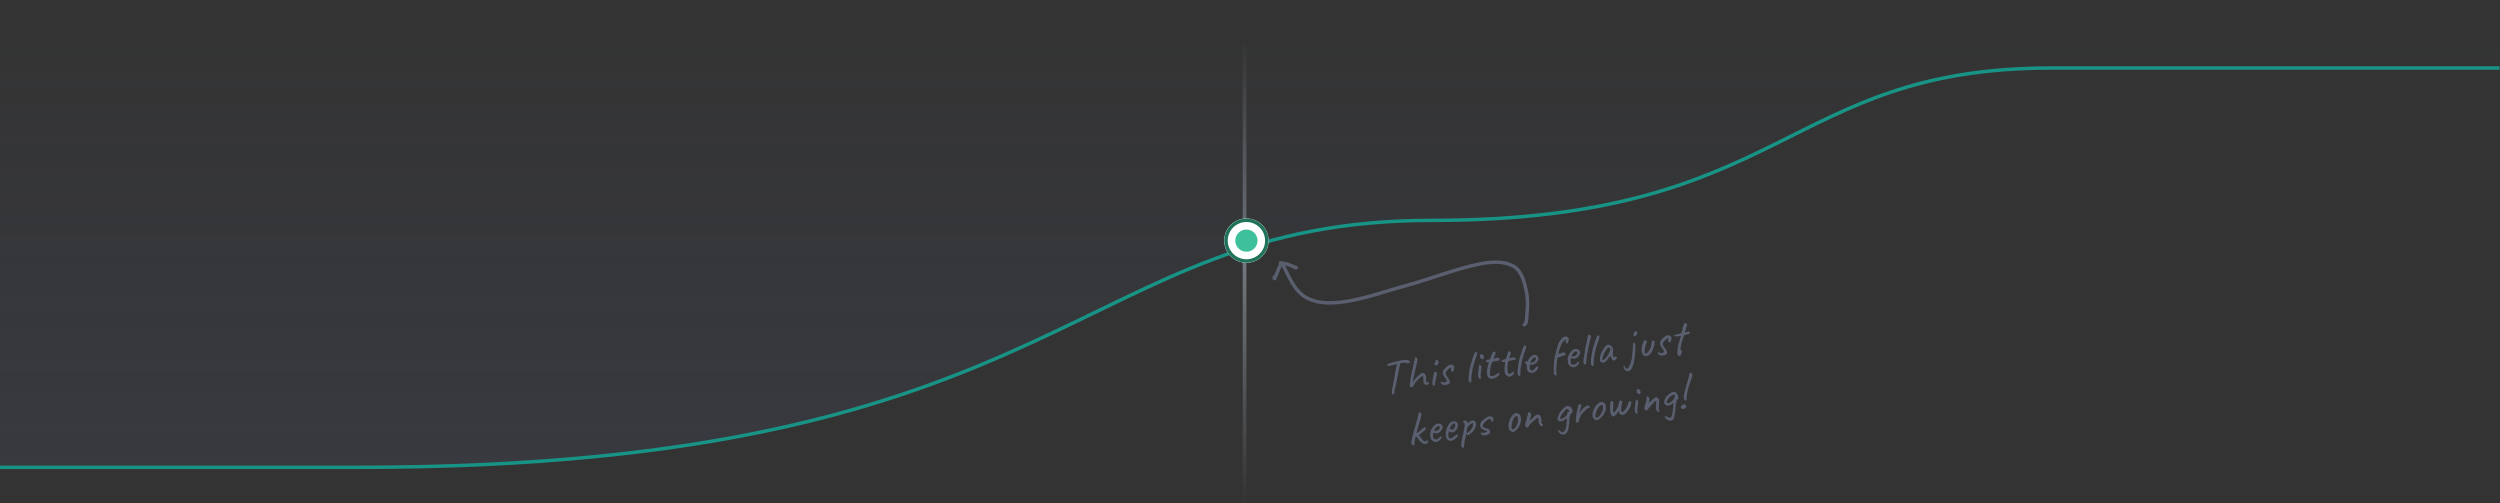 <svg width="1440" height="290" viewBox="0 0 1440 290" fill="none" xmlns="http://www.w3.org/2000/svg">
<rect x="0" y="0" width="1440" height="290" fill="#333333" stroke="none"/>
<g clip-path="url(#clip0_433_148)">
<path d="M-1.24 269.18H206.289C616.992 269.18 619.662 126.942 824.747 126.942C1029.83 126.942 1027.69 39.182 1181.51 39.182C1246.82 39.182 1439.69 39.182 1439.69 39.182C1439.69 10.5 1439.69 0.083 1439.69 0.083H-1.24V269.18Z" fill="url(#paint0_linear_433_148)" fill-opacity="0.16"/>
<path d="M-1.24 269.18C50.035 269.18 157.107 269.18 206.289 269.18C616.992 269.18 619.662 126.942 824.747 126.942C1029.83 126.942 1027.69 39.182 1181.51 39.182C1335.32 39.182 1439.69 39.182 1439.69 39.182" stroke="#189486" stroke-width="2"/>
<path d="M717.932 23.456H715.796V290H717.932V23.456Z" fill="url(#paint1_linear_433_148)" fill-opacity="0.48"/>
<path d="M730.75 138.603C730.75 131.537 725.011 125.809 717.932 125.809C710.853 125.809 705.114 131.537 705.114 138.603C705.114 145.669 710.853 151.397 717.932 151.397C725.011 151.397 730.75 145.669 730.75 138.603Z" fill="white"/>
<path d="M729.682 138.603C729.682 132.126 724.421 126.875 717.932 126.875C711.443 126.875 706.182 132.126 706.182 138.603C706.182 145.08 711.443 150.331 717.932 150.331C724.421 150.331 729.682 145.08 729.682 138.603Z" stroke="#20725B" stroke-width="2"/>
<path d="M724.341 138.603C724.341 135.07 721.471 132.206 717.932 132.206C714.392 132.206 711.523 135.07 711.523 138.603C711.523 142.136 714.392 145 717.932 145C721.471 145 724.341 142.136 724.341 138.603Z" fill="#3FC09C"/>
<path d="M812.112 208.34C812.14 208.412 812.161 208.494 812.173 208.586C812.183 208.66 812.164 208.729 812.116 208.792C812.084 208.834 812.042 208.868 811.989 208.894C811.936 208.92 811.901 208.943 811.885 208.964C811.496 209.149 811.172 209.258 810.913 209.294C810.728 209.319 810.509 209.301 810.256 209.241C810.048 209.1 809.81 209.009 809.541 208.97C809.272 208.931 808.727 208.939 807.906 208.994C807.377 209.122 806.909 209.213 806.502 209.268C806.465 209.97 806.335 210.61 806.111 211.186C806.085 211.548 806.025 211.876 805.933 212.171C805.854 212.558 805.827 212.778 805.853 212.831C805.808 212.913 805.696 213.408 805.517 214.318C805.337 215.209 805.172 216.079 805.023 216.928C804.915 217.526 804.833 217.961 804.775 218.233C804.708 218.43 804.628 218.742 804.535 219.169C804.458 219.575 804.403 219.865 804.37 220.039L803.935 222.048C803.825 222.345 803.7 222.814 803.56 223.455C803.437 224.074 803.343 224.633 803.278 225.131L803.132 226.14C803.085 226.486 803.035 226.747 802.984 226.923C802.951 227.097 802.917 227.196 802.883 227.219C802.848 227.243 802.756 227.255 802.605 227.257C802.457 227.277 802.274 227.179 802.057 226.964C801.86 226.764 801.747 226.553 801.717 226.332C801.662 225.925 801.708 225.221 801.856 224.222C802.022 223.22 802.195 222.415 802.377 221.806C802.406 221.463 802.434 221.186 802.462 220.975C802.509 220.762 802.535 220.608 802.541 220.513C802.586 220.431 802.643 220.226 802.712 219.896C802.796 219.546 802.857 219.227 802.893 218.939C802.904 218.599 803.226 216.662 803.859 213.129L803.975 212.52C804.104 212.22 804.213 211.848 804.304 211.402C804.439 211.29 804.487 211.085 804.447 210.789C804.439 210.734 804.457 210.656 804.5 210.556C804.562 210.454 804.59 210.384 804.585 210.347C804.617 210.305 804.643 210.217 804.662 210.082C804.698 209.927 804.747 209.807 804.811 209.723L804.808 209.695L804.367 209.783L803.027 210.106L802.424 210.244C801.363 210.481 800.752 210.63 800.591 210.689C800.041 210.801 799.639 210.827 799.386 210.767C799.152 210.705 799.053 210.53 799.089 210.243C799.115 210.013 799.203 209.832 799.355 209.698C799.525 209.562 799.791 209.441 800.153 209.336C800.315 209.276 800.631 209.177 801.102 209.038L801.832 208.798L802.761 208.559C803.811 208.248 804.934 207.983 806.129 207.765C806.626 207.679 807.039 207.604 807.37 207.54C807.716 207.456 807.944 207.397 808.052 207.363C808.314 207.347 808.736 207.337 809.32 207.333C809.922 207.327 810.358 207.353 810.63 207.41C811.049 207.448 811.363 207.537 811.57 207.679C811.796 207.818 811.977 208.038 812.112 208.34ZM813.129 223.065C812.852 223.102 812.63 223.066 812.465 222.957C812.299 222.847 812.184 222.759 812.118 222.693C812.071 222.624 812.04 222.534 812.025 222.423C812.015 222.349 812.034 221.998 812.081 221.37L812.207 220.42C812.289 219.637 812.371 218.986 812.451 218.466C812.462 217.994 812.535 217.485 812.668 216.939C812.82 216.391 812.907 216.059 812.929 215.943C813.005 215.387 813.179 214.516 813.452 213.33L813.98 210.97C814.39 209.125 814.633 207.999 814.71 207.593L814.989 206.312C814.949 206.016 815.077 205.848 815.373 205.808C815.632 205.773 815.865 205.893 816.071 206.166C816.294 206.418 816.43 206.73 816.48 207.1C816.518 207.377 816.498 207.653 816.422 207.927C816.239 208.517 816.047 209.259 815.847 210.152C815.664 211.024 815.544 211.596 815.486 211.868C815.097 213.729 814.804 214.974 814.607 215.603C814.617 215.677 814.607 215.811 814.576 216.003C814.546 216.196 814.503 216.371 814.449 216.529L814.227 217.181C814.234 217.236 814.185 217.638 814.079 218.387C813.928 219.218 813.849 219.822 813.844 220.199C813.914 220.02 814.074 219.744 814.325 219.371C814.574 218.98 814.812 218.655 815.041 218.398C815.941 217.391 816.5 216.788 816.718 216.589C816.922 216.43 817.091 216.285 817.224 216.154C817.357 216.023 817.449 215.935 817.499 215.89C817.487 215.798 817.582 215.738 817.786 215.71C817.86 215.7 817.896 215.686 817.893 215.668C817.909 215.647 817.912 215.599 817.902 215.525C817.885 215.396 818.082 215.256 818.495 215.106C818.906 214.937 819.277 214.831 819.61 214.785C819.832 214.755 820.014 214.778 820.156 214.853C820.298 214.928 820.492 215.109 820.738 215.396C821.113 215.797 821.335 216.257 821.405 216.775C821.445 217.071 821.431 217.384 821.362 217.713C821.382 217.861 821.386 218.096 821.373 218.418C821.376 218.719 821.393 218.98 821.423 219.202L821.376 220.113L821.82 220.053C821.95 220.035 822.072 220.038 822.188 220.06C822.323 220.079 822.41 220.096 822.449 220.109C822.643 220.29 822.805 220.372 822.935 220.354C823.101 220.332 823.193 220.385 823.211 220.515C823.221 220.589 823.196 220.686 823.137 220.807C823.078 220.928 822.989 221.034 822.869 221.126C822.428 221.487 822.042 221.69 821.709 221.735C821.394 221.778 821.05 221.673 820.677 221.422C820.215 221.07 819.946 220.608 819.868 220.034C819.828 219.738 819.836 219.379 819.892 218.957L819.855 218.058C819.832 217.609 819.813 217.329 819.798 217.218C819.741 216.793 819.61 216.594 819.407 216.621C819.148 216.656 818.679 216.955 818.002 217.518C817.341 218.059 816.668 218.725 815.983 219.514C815.296 220.285 814.768 221.044 814.398 221.791C814.168 222.18 813.964 222.481 813.786 222.693C813.623 222.885 813.46 223.001 813.296 223.042L813.129 223.065ZM826.724 210.376C826.577 210.264 826.436 210.057 826.301 209.756C826.166 209.454 826.145 209.296 826.237 209.284C826.383 209.245 826.528 209.066 826.673 208.745C826.834 208.403 826.891 208.131 826.845 207.93C826.835 207.856 826.854 207.788 826.902 207.725C826.948 207.643 827.006 207.588 827.078 207.56C827.213 207.447 827.336 207.383 827.447 207.368C827.762 207.326 828.079 207.509 828.398 207.918C828.541 208.143 828.625 208.349 828.65 208.534C828.673 208.7 828.65 208.882 828.583 209.08C828.513 209.259 828.376 209.503 828.174 209.813C827.917 210.281 827.649 210.534 827.372 210.571C827.187 210.596 826.971 210.531 826.724 210.376ZM825.556 222.006C825.262 221.782 825.082 221.429 825.017 220.948C824.982 220.69 824.999 220.461 825.066 220.264C825.053 220.171 825.057 220.058 825.076 219.923C825.096 219.789 825.103 219.703 825.098 219.666C825.065 219.558 825.097 219.242 825.196 218.72C825.429 217.935 825.697 216.571 825.999 214.628C825.987 214.535 826.014 214.456 826.08 214.391C826.144 214.307 826.249 214.246 826.394 214.207C826.537 214.15 826.637 214.118 826.692 214.11C826.803 214.095 826.902 214.129 826.988 214.212C827.091 214.273 827.231 214.405 827.409 214.607C827.535 214.703 827.613 214.862 827.643 215.084C827.691 215.435 827.628 215.877 827.455 216.409C827.287 216.978 827.192 217.462 827.171 217.86C827.016 218.39 826.903 218.876 826.831 219.319C826.809 219.435 826.784 219.664 826.755 220.007C826.726 220.35 826.66 220.632 826.558 220.853C826.517 221.386 826.465 221.761 826.4 221.977C826.335 222.193 826.247 222.308 826.136 222.323C826.006 222.341 825.813 222.235 825.556 222.006ZM832.736 221.713C832.107 221.798 831.544 221.742 831.046 221.546C830.549 221.349 830.196 221.039 829.988 220.615C829.814 220.3 829.724 220.124 829.719 220.087C829.704 219.976 829.757 219.884 829.879 219.811C830.009 219.793 830.164 219.829 830.346 219.917C830.546 220.003 830.704 220.057 830.82 220.079C831.132 220.301 831.529 220.379 832.01 220.314C832.38 220.264 832.703 220.145 832.979 219.957C833.273 219.766 833.425 219.567 833.435 219.358C833.422 219.266 833.286 218.954 833.026 218.424C832.473 217.821 832.021 217.195 831.67 216.545C831.334 215.875 831.134 215.299 831.069 214.818C831.021 214.467 831.074 214.092 831.228 213.695C831.381 213.297 831.616 212.945 831.933 212.639C832.33 212.095 832.826 211.586 833.421 211.11C834.035 210.631 834.6 210.281 835.116 210.061C835.338 210.031 835.61 210.022 835.932 210.035C836.272 210.046 836.512 210.079 836.652 210.136C836.865 210.182 837.087 210.36 837.317 210.667C837.547 210.975 837.682 211.277 837.722 211.573C837.762 211.869 837.66 212.298 837.416 212.858C837.396 212.993 837.346 213.178 837.265 213.415C837.184 213.652 837.147 213.798 837.155 213.854C837.106 214.049 836.998 214.158 836.832 214.18C836.665 214.203 836.489 214.151 836.302 214.026C836.132 213.879 835.985 213.701 835.863 213.492C835.777 213.277 835.723 213.087 835.7 212.92C835.67 212.698 835.714 212.466 835.832 212.224C836.008 211.993 836.091 211.841 836.081 211.767C836.071 211.693 835.965 211.67 835.761 211.697C835.539 211.727 835.137 211.961 834.556 212.397C833.975 212.834 833.525 213.271 833.208 213.71C832.917 214.069 832.746 214.337 832.695 214.514C832.641 214.672 832.635 214.908 832.678 215.222C832.715 215.5 832.816 215.825 832.979 216.199C833.159 216.551 833.322 216.783 833.469 216.895C833.516 216.964 833.611 217.112 833.755 217.337C833.917 217.56 834.096 217.771 834.293 217.971C834.775 218.753 835.048 219.375 835.11 219.838C835.183 220.374 835.023 220.792 834.63 221.09C834.255 221.385 833.624 221.593 832.736 221.713ZM846.785 220.294C846.534 220.252 846.34 220.137 846.201 219.949C846.063 219.76 845.959 219.482 845.891 219.115C845.856 218.856 845.859 218.46 845.9 217.927C845.938 217.375 845.958 217.034 845.959 216.902L845.956 216.676C845.962 216.581 845.968 216.411 845.972 216.165C845.995 215.917 846.015 215.858 846.033 215.987L846.126 215.212C846.188 214.695 846.255 214.215 846.327 213.772C846.399 213.329 846.45 213.011 846.48 212.819L846.686 211.83C847.07 209.933 847.429 208.688 847.763 208.096C847.772 208.02 847.791 207.951 847.82 207.891C847.847 207.812 847.865 207.734 847.873 207.658C847.862 207.433 847.9 207.23 847.989 207.049C848.118 206.749 848.223 206.48 848.304 206.243L848.373 205.923C848.584 205.254 848.778 204.738 848.955 204.375C849.007 204.199 849.082 203.991 849.182 203.751C849.299 203.509 849.398 203.336 849.478 203.231L849.447 203.207C849.519 203.046 849.609 202.94 849.715 202.888C849.839 202.833 850.003 202.792 850.207 202.765C850.447 202.732 850.591 202.751 850.638 202.82C850.701 202.868 850.751 203.03 850.789 203.308L850.822 203.558C850.847 203.742 850.848 203.884 850.823 203.981C850.817 204.076 850.767 204.196 850.674 204.34L850.702 204.337C850.702 204.337 850.689 204.385 850.665 204.483C850.64 204.58 850.615 204.669 850.588 204.748C850.503 205.098 850.436 205.296 850.385 205.34C850.292 205.485 850.011 206.267 849.544 207.686C849.093 209.084 848.794 210.076 848.647 210.661L848.564 211.096L848.531 211.27C848.388 211.742 848.309 211.997 848.296 212.037L848.042 213.71L847.982 214.311L847.815 214.955L847.719 215.505C847.692 215.584 847.677 215.68 847.674 215.794C847.67 215.907 847.645 215.996 847.597 216.059L847.588 216.201C847.503 217.248 847.488 218.249 847.541 219.202L847.529 219.317C847.534 219.637 847.501 219.877 847.428 220.037C847.356 220.197 847.236 220.289 847.07 220.312C847.033 220.317 846.938 220.311 846.785 220.294ZM854.376 206.863C854.328 206.926 854.276 206.961 854.221 206.969C854.147 206.979 854.019 206.94 853.837 206.851C853.65 206.858 853.379 206.734 853.024 206.481C852.686 206.206 852.51 206.023 852.498 205.93C852.411 205.565 852.413 205.16 852.503 204.715C852.594 204.269 852.832 204.011 853.218 203.94C853.273 203.932 853.35 203.941 853.447 203.965C853.542 203.971 853.707 204.006 853.941 204.068C853.988 204.137 854.084 204.284 854.227 204.51C854.389 204.733 854.513 204.952 854.598 205.166C854.702 205.378 854.767 205.576 854.792 205.761C854.852 206.205 854.713 206.573 854.376 206.863ZM852.738 218.358C852.46 218.396 852.187 218.254 851.917 217.932C851.666 217.609 851.498 217.273 851.414 216.927C851.393 216.214 851.381 215.707 851.378 215.406C851.433 214.702 851.538 213.736 851.692 212.51C851.863 211.262 851.975 210.56 852.029 210.402C852.072 210.302 852.149 210.244 852.26 210.229C852.371 210.214 852.496 210.235 852.636 210.291C852.775 210.348 852.897 210.416 853.002 210.496C853.178 210.679 853.283 210.901 853.318 211.16C853.371 211.548 853.296 212.387 853.093 213.676C852.959 214.636 852.882 215.316 852.86 215.714C852.839 216.113 852.867 216.532 852.946 216.974C852.945 217.106 852.938 217.333 852.925 217.655C852.928 217.956 852.916 218.146 852.889 218.225C852.862 218.304 852.812 218.348 852.738 218.358ZM858.752 218.223C858.449 218.208 858.117 218.055 857.758 217.764C857.414 217.453 857.176 217.155 857.044 216.872C857.039 216.835 857.015 216.8 856.973 216.768C856.929 216.718 856.896 216.685 856.875 216.669C856.794 216.623 856.715 216.323 856.64 215.768C856.58 215.324 856.536 214.859 856.508 214.373C856.499 213.885 856.511 213.487 856.545 213.181L856.845 211.643L857.084 210.481L857.615 208.77L856.464 208.615C856.332 208.614 856.212 208.564 856.105 208.466C856.016 208.365 855.965 208.268 855.953 208.176C855.933 208.028 855.983 207.842 856.103 207.618C856.24 207.374 856.354 207.245 856.447 207.233C856.505 207.244 856.654 207.233 856.894 207.201C857.449 207.126 857.862 207.042 858.132 206.949C858.307 206.85 858.416 206.684 858.46 206.452C858.514 206.294 858.572 206.098 858.635 205.863C858.716 205.626 858.79 205.409 858.858 205.212C858.898 205.093 858.959 204.915 859.04 204.678C859.137 204.42 859.258 204.131 859.403 203.81C859.432 203.749 859.498 203.609 859.6 203.388C859.699 203.148 859.832 202.942 859.997 202.769C860.109 202.622 860.257 202.536 860.442 202.511C860.627 202.486 860.884 202.574 861.212 202.774C861.257 202.825 861.313 202.892 861.381 202.977C861.467 203.06 861.516 203.138 861.526 203.212C861.536 203.286 861.483 203.453 861.368 203.714C861.287 203.951 861.203 204.169 861.117 204.369C861.047 204.548 860.984 204.707 860.927 204.847C860.755 205.247 860.636 205.546 860.568 205.743C860.416 206.009 860.348 206.206 860.366 206.336C860.383 206.465 860.512 206.514 860.753 206.481C861.012 206.446 861.439 206.332 862.034 206.138C862.288 206.066 862.462 206.024 862.554 206.011C863.202 205.924 863.589 206.145 863.717 206.674C863.751 206.782 863.778 206.91 863.798 207.058C863.833 207.317 863.761 207.487 863.584 207.567C863.425 207.645 863.04 207.726 862.43 207.808C861.85 207.981 861.246 208.11 860.617 208.195C860.506 208.21 860.378 208.236 860.233 208.275C860.103 208.293 859.967 208.33 859.824 208.387C859.681 208.444 859.577 208.514 859.513 208.598C859.468 208.68 859.419 208.809 859.368 208.985C859.32 209.048 859.219 209.279 859.066 209.676C858.879 210.247 858.757 210.594 858.698 210.715C858.398 212.262 858.233 213.829 858.203 215.415C858.206 215.716 858.213 215.904 858.223 215.978C858.26 216.255 858.379 216.437 858.579 216.523C858.779 216.609 859.101 216.622 859.545 216.562C860.174 216.477 860.711 216.338 861.156 216.146C861.678 215.831 862.067 215.571 862.322 215.367C862.476 215.252 862.613 215.149 862.732 215.057C862.867 214.945 862.96 214.866 863.011 214.822C863.051 214.703 863.109 214.639 863.183 214.629C863.331 214.609 863.48 214.739 863.631 215.02C863.671 215.316 863.641 215.584 863.542 215.824C863.443 216.063 863.154 216.366 862.676 216.732C861.696 217.561 860.669 218.049 859.596 218.194C859.3 218.234 859.019 218.244 858.752 218.223ZM869.233 216.947C868.964 216.908 868.74 216.854 868.561 216.784C868.382 216.714 868.137 216.568 867.824 216.346C867.431 215.948 867.154 215.571 866.993 215.216C866.848 214.84 866.719 214.235 866.607 213.403C866.547 212.959 866.631 211.704 866.861 209.639C866.841 209.774 866.87 209.497 866.946 208.808C866.974 208.597 866.883 208.478 866.672 208.45C866.461 208.422 866.17 208.433 865.8 208.483C865.486 208.525 865.298 208.532 865.238 208.502C865.18 208.491 865.139 208.469 865.115 208.434C865.11 208.397 865.107 208.369 865.104 208.351C865.092 208.258 865.04 208.152 864.948 208.033C864.927 208.017 864.914 207.99 864.909 207.953C864.897 207.861 864.929 207.753 865.007 207.629C865.103 207.503 865.223 207.421 865.369 207.383C865.459 207.352 865.668 207.295 865.996 207.213C866.324 207.131 866.628 207.015 866.909 206.864C867.19 206.713 867.4 206.524 867.539 206.298C867.697 205.655 867.91 204.929 868.177 204.121C868.442 203.294 868.629 202.798 868.739 202.632C869.015 202.444 869.208 202.343 869.319 202.328C869.43 202.313 869.528 202.337 869.612 202.401C869.696 202.465 869.815 202.581 869.969 202.748C869.993 202.783 870.048 202.841 870.134 202.924C870.221 203.006 870.27 203.094 870.283 203.186C870.303 203.334 870.259 203.566 870.151 203.882C870.061 204.196 869.863 204.75 869.556 205.545L869.289 206.287C869.347 206.298 869.478 206.29 869.682 206.263C869.885 206.235 870.05 206.203 870.177 206.167C870.574 206.038 870.949 205.95 871.3 205.902C871.485 205.877 871.616 205.869 871.692 205.878C872.118 205.82 872.434 205.862 872.642 206.004C872.865 206.124 873.02 206.367 873.107 206.732C873.172 206.93 873.151 207.055 873.045 207.107C872.939 207.159 872.627 207.22 872.109 207.291C869.976 207.673 868.905 207.903 868.897 207.979C868.83 208.045 868.735 208.387 868.612 209.007C868.488 209.626 868.389 210.214 868.313 210.771C868.223 211.913 868.235 212.91 868.35 213.761C868.456 214.538 868.637 215.04 868.894 215.269C868.999 215.349 869.181 215.372 869.44 215.337C869.698 215.302 869.97 215.218 870.253 215.086C870.553 214.932 870.793 214.758 870.974 214.564C871.269 214.242 871.528 214.066 871.75 214.036C871.861 214.021 871.949 214.046 872.015 214.113C872.096 214.158 872.143 214.227 872.156 214.32C872.183 214.523 872.107 214.797 871.928 215.142C871.708 215.605 871.385 216.006 870.96 216.346C870.536 216.686 870.11 216.885 869.685 216.942C869.481 216.97 869.331 216.972 869.233 216.947ZM875.02 216.475C874.769 216.434 874.575 216.319 874.436 216.13C874.298 215.942 874.194 215.664 874.126 215.296C874.091 215.038 874.094 214.642 874.135 214.109C874.173 213.557 874.193 213.215 874.194 213.083L874.192 212.858C874.198 212.763 874.203 212.592 874.207 212.347C874.23 212.099 874.251 212.04 874.268 212.169L874.361 211.394C874.423 210.877 874.49 210.397 874.562 209.954C874.634 209.511 874.685 209.193 874.716 209.001L874.921 208.012C875.305 206.114 875.664 204.87 875.998 204.278C876.007 204.202 876.026 204.133 876.055 204.073C876.082 203.994 876.1 203.916 876.108 203.839C876.097 203.615 876.135 203.412 876.224 203.231C876.353 202.931 876.458 202.662 876.539 202.425L876.608 202.105C876.819 201.436 877.013 200.92 877.19 200.557C877.242 200.38 877.317 200.172 877.417 199.933C877.535 199.691 877.634 199.517 877.714 199.412L877.682 199.388C877.755 199.228 877.844 199.122 877.95 199.07C878.074 199.015 878.238 198.974 878.442 198.947C878.682 198.914 878.826 198.932 878.873 199.001C878.936 199.049 878.986 199.212 879.024 199.49L879.058 199.739C879.083 199.924 879.083 200.065 879.058 200.163C879.052 200.258 879.003 200.378 878.909 200.522L878.937 200.518C878.937 200.518 878.925 200.567 878.9 200.665C878.876 200.762 878.85 200.85 878.823 200.929C878.738 201.28 878.671 201.477 878.621 201.522C878.527 201.666 878.247 202.448 877.779 203.868C877.328 205.266 877.029 206.258 876.882 206.843L876.799 207.278L876.766 207.452C876.623 207.923 876.545 208.179 876.531 208.218L876.277 209.891L876.217 210.493L876.05 211.137L875.955 211.687C875.928 211.766 875.912 211.862 875.909 211.976C875.905 212.089 875.88 212.177 875.832 212.24L875.823 212.383C875.738 213.43 875.723 214.431 875.777 215.384L875.764 215.499C875.769 215.818 875.736 216.058 875.663 216.219C875.591 216.379 875.471 216.471 875.305 216.493C875.268 216.498 875.173 216.492 875.02 216.475ZM881.498 214.667C880.874 214.506 880.417 214.257 880.126 213.92C879.833 213.564 879.64 213.044 879.548 212.359C879.503 212.026 879.478 211.634 879.473 211.183L879.394 210.176C879.371 210.01 879.335 209.883 879.286 209.795C879.236 209.708 879.139 209.617 878.995 209.524C878.953 209.492 878.848 209.412 878.68 209.284C878.512 209.156 878.431 209.045 878.437 208.95L878.39 208.815C878.373 208.685 878.375 208.562 878.397 208.446C878.437 208.328 878.485 208.265 878.541 208.257C878.596 208.25 878.669 208.231 878.759 208.2C878.847 208.15 878.929 208.13 879.005 208.138C879.264 208.103 879.401 208.141 879.416 208.252C879.51 208.39 879.633 208.392 879.784 208.259C879.952 208.104 880.095 207.84 880.214 207.466C880.418 207.024 880.74 206.547 881.179 206.036C881.634 205.503 882.016 205.122 882.324 204.892C882.443 204.801 882.647 204.707 882.936 204.611C883.222 204.497 883.476 204.425 883.698 204.395C884.031 204.35 884.328 204.386 884.588 204.501C884.867 204.614 885.155 204.792 885.451 205.034C885.838 205.246 886.069 205.629 886.144 206.184C886.196 206.572 886.157 206.982 886.027 207.414C885.991 207.702 885.743 208.093 885.282 208.589C884.84 209.082 884.418 209.44 884.015 209.664C883.514 209.864 882.931 210.009 882.265 210.099C881.821 210.159 881.53 210.161 881.39 210.104C881.151 210.005 881.061 210.525 881.121 211.666C881.12 211.798 881.135 211.975 881.165 212.197C881.207 212.512 881.287 212.755 881.405 212.928C881.426 212.944 881.5 213.009 881.629 213.123C881.755 213.219 881.907 213.302 882.086 213.372C882.263 213.424 882.444 213.437 882.629 213.412C882.795 213.39 882.922 213.354 883.009 213.304C883.205 213.221 883.386 213.093 883.551 212.92C883.713 212.729 883.939 212.444 884.227 212.066C884.482 211.73 884.668 211.498 884.782 211.369C884.852 211.19 885.026 211.082 885.303 211.044C885.377 211.034 885.509 211.035 885.699 211.047C885.883 211.154 885.985 211.282 886.005 211.43C886.025 211.578 885.97 211.868 885.84 212.3C885.773 212.497 885.577 212.787 885.252 213.17C884.943 213.532 884.662 213.825 884.41 214.047C883.879 214.439 883.327 214.674 882.753 214.751C882.402 214.799 881.983 214.771 881.498 214.667ZM882.374 208.813C882.554 208.751 882.816 208.668 883.16 208.565C883.504 208.462 883.774 208.303 883.971 208.088C884.184 207.852 884.415 207.472 884.665 206.949C884.7 206.793 884.708 206.642 884.688 206.494C884.65 206.216 884.569 206.029 884.443 205.933C884.296 205.822 884.139 205.777 883.972 205.799C883.713 205.834 883.46 205.982 883.213 206.241C883.035 206.322 882.785 206.563 882.463 206.964C882.159 207.363 881.901 207.756 881.69 208.142C881.476 208.51 881.419 208.716 881.519 208.759C881.489 208.819 881.588 208.853 881.815 208.86C882.04 208.848 882.226 208.833 882.374 208.813ZM896.426 216.321C896.325 216.41 896.202 216.408 896.057 216.315C895.915 216.24 895.684 216.064 895.364 215.787C895.238 215.691 895.149 215.59 895.097 215.484C895.048 215.396 895.012 215.269 894.989 215.103L894.951 214.402C895.006 214.112 895.008 213.782 894.958 213.412C894.938 213.264 894.941 212.793 894.965 211.998C894.987 211.185 895.011 210.598 895.038 210.236L895.076 209.892C895.141 209.262 895.176 208.683 895.18 208.155C895.265 207.672 895.324 207.203 895.357 206.746C895.405 206.269 895.418 205.947 895.396 205.78C895.351 205.447 895.448 205.189 895.687 205.006C895.685 204.856 895.783 204.532 895.979 204.034C896.253 202.716 896.455 201.776 896.586 201.212C896.733 200.627 896.899 200.114 897.085 199.675C897.293 198.705 897.482 198.086 897.653 197.818C897.74 197.486 898.029 196.976 898.52 196.288C899.011 195.6 899.453 195.041 899.847 194.611C900.224 194.334 900.529 194.151 900.762 194.063C901.011 193.954 901.32 193.875 901.69 193.825C902.005 193.782 902.223 193.791 902.344 193.85C902.481 193.888 902.705 194.017 903.018 194.239C903.296 194.484 903.459 194.65 903.509 194.737C903.577 194.822 903.629 194.994 903.664 195.253C903.642 195.652 903.525 196.176 903.311 196.827C903.098 197.477 902.918 197.822 902.773 197.86C902.72 197.886 902.647 197.905 902.555 197.918C902.277 197.956 902.107 197.743 902.045 197.281C902.03 197.17 901.987 197.062 901.916 196.959C901.846 196.855 901.799 196.786 901.775 196.752C901.738 196.474 901.771 196.234 901.876 196.032C901.916 195.913 901.93 195.808 901.918 195.715C901.905 195.623 901.861 195.573 901.784 195.564C901.724 195.535 901.631 195.547 901.507 195.602C901.353 195.717 900.982 196.106 900.393 196.769C899.821 197.412 899.542 197.789 899.557 197.9C899.544 197.939 899.502 198.048 899.432 198.227C899.378 198.385 899.281 198.577 899.142 198.803C898.872 199.311 898.744 199.62 898.759 199.731C898.792 199.971 898.753 200.099 898.642 200.114C898.628 200.154 898.597 200.271 898.548 200.466C898.515 200.64 898.457 200.836 898.373 201.055C898.322 201.231 898.254 201.429 898.171 201.647C898.087 201.866 898.014 202.017 897.95 202.101L897.977 202.097C897.942 202.253 897.878 202.544 897.785 202.971C897.689 203.379 897.645 203.611 897.653 203.667C897.663 203.741 897.797 203.76 898.056 203.725C898.63 203.648 899.273 203.457 899.985 203.154C900.216 203.047 900.386 202.986 900.497 202.971C900.627 202.954 900.817 202.966 901.067 203.007C901.288 203.109 901.483 203.299 901.653 203.578C901.822 203.856 901.878 204.056 901.819 204.177C901.81 204.254 901.621 204.383 901.25 204.565C900.897 204.744 900.522 204.899 900.125 205.028C899.57 205.235 899.11 205.391 898.748 205.497C898.658 205.528 898.369 205.623 897.882 205.783C897.414 205.941 897.185 206.056 897.195 206.13C897.121 206.14 897.061 206.186 897.016 206.268C896.97 206.349 896.952 206.427 896.962 206.501C896.997 206.76 896.987 206.959 896.93 207.099C896.875 207.389 896.791 208.021 896.678 208.997C896.581 209.952 896.548 210.541 896.578 210.763C896.455 210.968 896.426 211.311 896.491 211.792C896.408 212.01 896.383 212.249 896.418 212.508C896.433 212.619 896.437 212.713 896.428 212.789C896.441 212.882 896.452 213.106 896.463 213.463C896.473 213.819 896.499 214.145 896.539 214.441L896.564 215.257C896.576 215.482 896.575 215.689 896.564 215.879C896.552 216.069 896.506 216.216 896.426 216.321ZM908.217 210.743C907.809 211.212 907.282 211.491 906.634 211.578C906.172 211.641 905.713 211.59 905.258 211.426C904.821 211.259 904.437 211 904.107 210.649C903.827 210.385 903.606 210.076 903.445 209.721C903.284 209.366 903.167 208.921 903.094 208.384C903.069 208.199 903.038 207.827 903 207.267C902.963 206.575 903.088 205.833 903.377 205.04C903.684 204.245 904.094 203.521 904.609 202.867C905.121 202.195 905.648 201.71 906.192 201.41C906.463 201.185 906.719 201.056 906.959 201.024C907.088 201.006 907.219 200.998 907.351 200.999C907.483 201 907.624 201 907.775 200.998C908.189 200.999 908.506 201.041 908.724 201.124C908.959 201.187 909.164 201.31 909.339 201.493C909.864 201.893 910.168 202.398 910.251 203.009C910.237 203.463 910.019 204.01 909.597 204.651C909.175 205.292 908.636 205.836 907.981 206.282C907.663 206.438 907.291 206.545 906.866 206.603C906.292 206.68 905.814 206.622 905.43 206.43C905.256 206.397 905.122 206.386 905.03 206.399C904.863 206.421 904.749 206.55 904.686 206.784C904.642 207.016 904.624 207.433 904.63 208.035C904.629 208.167 904.644 208.353 904.677 208.594C904.804 209.537 905.189 210.013 905.83 210.02C906.268 210.055 906.58 210.06 906.765 210.035C906.987 210.005 907.227 209.897 907.484 209.712L907.97 209.335C908.073 209.265 908.165 209.177 908.245 209.072C908.325 208.967 908.397 208.873 908.461 208.789C908.493 208.747 908.541 208.684 908.605 208.6C908.667 208.497 908.724 208.433 908.777 208.407C908.846 208.36 908.908 208.333 908.964 208.325C909.038 208.315 909.127 208.35 909.232 208.43C909.334 208.491 909.416 208.537 909.476 208.566C909.643 208.544 909.696 208.659 909.636 208.912C909.574 209.147 909.407 209.442 909.135 209.799C908.879 210.135 908.573 210.45 908.217 210.743ZM907.394 204.864C907.691 204.692 907.974 204.418 908.243 204.043C908.531 203.665 908.66 203.365 908.63 203.143C908.6 202.921 908.492 202.747 908.305 202.622C908.119 202.496 907.878 202.454 907.582 202.494C907.36 202.524 907.196 202.565 907.09 202.617C906.841 202.726 906.563 202.97 906.257 203.351C905.948 203.713 905.686 204.078 905.472 204.446C905.258 204.814 905.183 205.022 905.246 205.07C905.361 205.224 905.733 205.258 906.362 205.173C906.787 205.116 907.131 205.013 907.394 204.864ZM912.756 209.79C912.537 209.707 912.374 209.616 912.267 209.517C912.178 209.416 912.119 209.264 912.092 209.06C912.042 208.69 912.073 208.084 912.185 207.24C912.178 206.77 912.183 206.392 912.201 206.107C912.235 205.801 912.316 205.498 912.445 205.198C912.482 204.911 912.555 204.477 912.665 203.897C912.897 202.547 913.039 201.511 913.092 200.788C913.185 200.361 913.266 199.983 913.334 199.653C913.403 199.324 913.466 199.023 913.523 198.752C913.501 198.868 913.647 198.207 913.962 196.771C914.05 196.307 914.105 195.951 914.128 195.703C914.219 194.843 914.365 194.183 914.567 193.722C914.671 193.52 914.742 193.35 914.78 193.213C914.837 193.074 914.888 192.963 914.933 192.882C914.928 192.845 914.952 192.813 915.005 192.787C915.056 192.743 915.118 192.715 915.192 192.705C915.414 192.675 915.609 192.724 915.777 192.852C915.864 192.803 915.99 192.899 916.155 193.14C916.338 193.379 916.43 193.574 916.432 193.725C916.464 193.965 916.43 194.196 916.328 194.417C916.264 194.501 916.199 194.651 916.134 194.867C916.067 195.064 916.005 195.233 915.948 195.372C915.929 195.507 915.894 195.737 915.844 196.064C915.81 196.37 915.77 196.63 915.723 196.844C915.661 197.078 915.597 197.303 915.532 197.519C915.483 197.714 915.441 197.89 915.405 198.045C915.364 198.295 915.283 198.674 915.163 199.18C914.989 199.844 914.88 200.358 914.835 200.722C914.813 200.838 914.78 201.078 914.735 201.442C914.601 202.401 914.442 203.11 914.259 203.568C914.144 203.829 914.077 204.168 914.058 204.585C914.057 204.999 914.054 205.254 914.048 205.349C913.883 206.219 913.811 206.728 913.831 206.876C913.816 207.047 913.795 207.38 913.768 207.873C913.737 208.48 913.683 208.921 913.607 209.195C913.628 209.625 913.518 209.856 913.277 209.889C913.129 209.909 912.956 209.876 912.756 209.79ZM917.237 210.766C916.987 210.725 916.792 210.61 916.654 210.421C916.515 210.233 916.412 209.955 916.343 209.587C916.308 209.328 916.311 208.933 916.352 208.4C916.391 207.848 916.41 207.506 916.411 207.374L916.409 207.149C916.415 207.054 916.42 206.883 916.425 206.638C916.448 206.39 916.468 206.331 916.485 206.46L916.578 205.685C916.64 205.168 916.707 204.688 916.779 204.245C916.851 203.802 916.902 203.484 916.933 203.292L917.138 202.303C917.522 200.405 917.881 199.161 918.216 198.569C918.224 198.493 918.243 198.424 918.272 198.364C918.299 198.285 918.317 198.207 918.326 198.13C918.314 197.906 918.353 197.703 918.441 197.521C918.57 197.221 918.675 196.953 918.756 196.716L918.826 196.396C919.037 195.727 919.231 195.211 919.408 194.848C919.459 194.671 919.535 194.463 919.634 194.224C919.752 193.982 919.851 193.808 919.931 193.703L919.899 193.679C919.972 193.519 920.061 193.413 920.167 193.361C920.292 193.306 920.456 193.265 920.659 193.238C920.9 193.205 921.043 193.223 921.09 193.292C921.153 193.34 921.204 193.503 921.241 193.781L921.275 194.03C921.3 194.215 921.3 194.356 921.276 194.454C921.27 194.549 921.22 194.669 921.126 194.813L921.154 194.809C921.154 194.809 921.142 194.858 921.117 194.956C921.093 195.053 921.067 195.141 921.04 195.22C920.956 195.571 920.888 195.768 920.838 195.813C920.744 195.957 920.464 196.739 919.997 198.159C919.545 199.557 919.246 200.549 919.099 201.134L919.017 201.569L918.984 201.743C918.84 202.214 918.762 202.47 918.748 202.509L918.494 204.182L918.434 204.784L918.267 205.428L918.172 205.978C918.145 206.057 918.13 206.153 918.126 206.267C918.123 206.38 918.097 206.468 918.049 206.531L918.04 206.674C917.956 207.721 917.94 208.722 917.994 209.675L917.981 209.79C917.987 210.109 917.953 210.349 917.881 210.51C917.808 210.67 917.689 210.762 917.522 210.784C917.485 210.789 917.39 210.783 917.237 210.766ZM924.113 208.763C923.933 208.825 923.769 208.866 923.621 208.886C923.381 208.918 923.156 208.93 922.948 208.92C922.737 208.892 922.626 208.841 922.616 208.767C922.609 208.712 922.595 208.676 922.574 208.66C922.553 208.644 922.514 208.64 922.459 208.647C922.438 208.631 922.376 208.593 922.274 208.531C922.171 208.47 922.051 208.42 921.914 208.382C921.713 208.146 921.592 207.879 921.552 207.583C921.51 207.269 921.527 206.767 921.603 206.079C921.578 205.48 921.756 204.702 922.135 203.747C922.515 202.791 922.983 201.871 923.542 200.985C924.119 200.097 924.654 199.46 925.148 199.073C925.388 198.758 925.721 198.571 926.146 198.514C926.479 198.469 926.805 198.51 927.123 198.636C927.402 198.749 927.704 198.962 928.029 199.276C928.373 199.588 928.653 199.917 928.869 200.265C928.981 200.532 929.054 200.795 929.089 201.054C929.127 201.332 929.148 201.772 929.154 202.374C929.107 202.719 929.079 203.137 929.07 203.628C929.079 204.117 929.108 204.537 929.155 204.888C929.153 205.152 929.201 205.362 929.297 205.519C929.391 205.657 929.503 205.717 929.633 205.699C929.725 205.687 929.823 205.645 929.926 205.575C930.099 205.457 930.296 205.384 930.518 205.354C930.722 205.326 930.896 205.359 931.04 205.453C931.185 205.546 931.272 205.704 931.302 205.926C931.347 206.259 931.161 206.623 930.743 207.019C930.344 207.412 929.941 207.636 929.534 207.691C929.257 207.728 928.969 207.55 928.671 207.157C928.389 206.744 928.091 206.209 927.776 205.555L927.524 204.939L926.484 206.238L925.932 206.963C925.676 207.299 925.534 207.497 925.504 207.557C925.348 207.936 924.885 208.338 924.113 208.763ZM923.975 207.114C924.384 206.795 924.868 206.268 925.428 205.533C925.988 204.798 926.441 204.106 926.786 203.457C927.257 202.621 927.517 201.823 927.564 201.063C927.46 200.851 927.31 200.645 927.114 200.446C926.917 200.246 926.753 200.146 926.621 200.145C926.251 200.195 925.891 200.46 925.542 200.941C925.192 201.421 924.792 202.078 924.339 202.912L923.607 204.395C923.516 204.558 923.376 204.982 923.186 205.667C922.994 206.334 922.906 206.732 922.924 206.861C922.979 207.268 923.126 207.455 923.367 207.423C923.552 207.398 923.755 207.295 923.975 207.114ZM941.175 193.571C940.981 193.39 940.866 193.17 940.831 192.911C940.766 192.43 940.897 191.932 941.223 191.417C941.439 191.068 941.714 190.871 942.047 190.826C942.269 190.796 942.502 190.849 942.746 190.985C942.992 191.272 943.129 191.518 943.157 191.721C943.179 191.888 943.11 192.142 942.949 192.484C942.664 192.88 942.421 193.177 942.222 193.373C942.022 193.57 941.839 193.679 941.673 193.702C941.488 193.727 941.322 193.683 941.175 193.571ZM939.339 213.005C939.005 213.464 938.533 213.735 937.923 213.818C937.257 213.908 936.66 213.744 936.133 213.325C935.887 213.038 935.671 212.7 935.487 212.311C935.305 211.94 935.194 211.606 935.154 211.31C935.104 210.94 935.18 210.742 935.384 210.714C935.513 210.696 935.642 210.745 935.771 210.859C935.899 210.974 935.977 211.133 936.005 211.336C936.045 211.632 936.153 211.872 936.328 212.056C936.488 212.26 936.678 212.347 936.9 212.317C937.114 212.364 937.373 212.263 937.679 212.014C938.005 211.782 938.249 211.494 938.41 211.152C938.605 210.787 938.872 210.11 939.209 209.123C939.549 208.154 939.79 207.359 939.932 206.737C940.049 205.93 940.19 204.47 940.357 202.356L940.409 201.699C940.407 201.266 940.426 200.849 940.466 200.448C940.525 200.045 940.557 199.796 940.563 199.701C940.5 199.238 940.516 198.869 940.611 198.592C940.578 198.352 940.564 198.109 940.569 197.863C940.592 197.615 940.599 197.464 940.592 197.408C940.624 197.366 940.677 197.34 940.751 197.33C940.862 197.315 940.987 197.336 941.126 197.392C941.282 197.428 941.412 197.485 941.517 197.565C941.685 197.693 941.794 197.801 941.843 197.889C941.89 197.958 941.925 198.075 941.948 198.242C941.983 198.501 941.993 198.857 941.979 199.311L942.012 200.183C942.042 200.405 942.026 200.981 941.964 201.913C941.901 202.844 941.832 203.654 941.756 204.343C941.711 204.707 941.677 204.947 941.655 205.063C941.597 205.466 941.564 205.781 941.557 206.008C941.558 206.159 941.49 206.554 941.35 207.195C941.201 207.761 941.122 208.158 941.115 208.385C941.113 208.781 940.972 209.412 940.693 210.279C940.593 210.65 940.395 211.138 940.1 211.743C939.808 212.367 939.554 212.787 939.339 213.005ZM947.135 205.028C946.717 204.727 946.394 204.422 946.164 204.114C945.952 203.803 945.763 203.311 945.596 202.637C945.483 202.219 945.474 201.589 945.567 200.747C945.66 199.906 945.822 199.084 946.053 198.28C946.299 197.456 946.566 196.854 946.854 196.476C947.052 196.129 947.244 195.943 947.429 195.918C947.54 195.903 947.772 195.947 948.125 196.05C948.361 196.263 948.497 196.509 948.535 196.786C948.57 197.045 948.501 197.374 948.329 197.774C948.043 198.303 947.811 198.956 947.634 199.733C947.456 200.511 947.364 201.22 947.356 201.862C947.254 202.497 947.215 202.907 947.24 203.092C947.26 203.24 947.314 203.356 947.4 203.438C947.503 203.5 947.649 203.536 947.839 203.548C948.2 203.575 948.599 203.389 949.035 202.991C949.471 202.593 949.878 202.048 950.255 201.357C950.632 200.665 950.91 199.931 951.087 199.153C951.147 198.9 951.188 198.575 951.209 198.176C951.279 197.715 951.319 197.455 951.33 197.397C951.372 197.014 951.474 196.718 951.634 196.508C951.791 196.28 951.972 196.152 952.175 196.124C952.305 196.107 952.44 196.135 952.582 196.21C952.719 196.248 952.811 196.302 952.858 196.371C952.921 196.419 952.964 196.526 952.987 196.693C953.014 196.896 953.029 197.073 953.03 197.224C953.085 197.631 953.078 197.999 953.01 198.328C952.939 198.639 952.816 199.051 952.64 199.565C952.484 199.944 952.364 200.309 952.28 200.659C952.071 201.347 951.729 202.09 951.253 202.889C950.775 203.669 950.309 204.194 949.855 204.462C949.38 204.847 948.92 205.069 948.476 205.129C948.162 205.172 947.715 205.138 947.135 205.028ZM957.843 204.795C957.214 204.88 956.651 204.824 956.154 204.628C955.656 204.431 955.304 204.121 955.096 203.697C954.921 203.382 954.831 203.205 954.826 203.168C954.811 203.057 954.865 202.965 954.987 202.892C955.116 202.875 955.272 202.91 955.453 202.999C955.653 203.085 955.811 203.139 955.927 203.161C956.24 203.382 956.636 203.461 957.117 203.395C957.487 203.345 957.81 203.226 958.086 203.038C958.381 202.848 958.533 202.648 958.542 202.44C958.53 202.347 958.393 202.036 958.133 201.506C957.581 200.903 957.129 200.276 956.777 199.627C956.442 198.957 956.241 198.381 956.176 197.9C956.129 197.549 956.182 197.174 956.335 196.777C956.489 196.379 956.724 196.027 957.04 195.721C957.438 195.177 957.934 194.667 958.529 194.191C959.142 193.713 959.707 193.363 960.223 193.143C960.445 193.113 960.717 193.104 961.039 193.117C961.38 193.128 961.62 193.161 961.759 193.218C961.973 193.264 962.194 193.441 962.424 193.749C962.655 194.057 962.79 194.359 962.83 194.655C962.87 194.951 962.767 195.379 962.523 195.94C962.503 196.074 962.453 196.26 962.372 196.497C962.291 196.734 962.255 196.88 962.262 196.936C962.213 197.131 962.105 197.24 961.939 197.262C961.772 197.285 961.596 197.233 961.409 197.108C961.239 196.961 961.092 196.783 960.97 196.574C960.884 196.359 960.83 196.169 960.808 196.002C960.778 195.78 960.822 195.548 960.94 195.306C961.116 195.075 961.199 194.923 961.189 194.849C961.179 194.775 961.072 194.752 960.868 194.779C960.646 194.809 960.245 195.042 959.663 195.479C959.082 195.915 958.633 196.353 958.315 196.791C958.025 197.151 957.854 197.419 957.802 197.595C957.748 197.753 957.743 197.99 957.785 198.304C957.823 198.582 957.923 198.907 958.087 199.28C958.266 199.633 958.429 199.865 958.576 199.977C958.623 200.046 958.719 200.193 958.862 200.419C959.024 200.642 959.203 200.853 959.4 201.052C959.882 201.835 960.155 202.457 960.218 202.92C960.29 203.456 960.13 203.873 959.737 204.171C959.362 204.467 958.731 204.675 957.843 204.795ZM967.795 205.088C967.283 205.063 966.89 204.937 966.614 204.711C966.36 204.5 966.199 204.145 966.131 203.646C966.114 203.516 966.101 203.283 966.093 202.945C966.132 202.676 966.152 202.409 966.154 202.145C966.192 201.726 966.252 201.473 966.334 201.386C966.35 201.365 966.364 201.326 966.375 201.268C966.386 201.21 966.361 201.166 966.3 201.136C966.268 200.896 966.306 200.552 966.415 200.104C966.435 199.969 966.463 199.834 966.501 199.697C966.539 199.56 966.565 199.471 966.578 199.432C966.536 199.4 966.51 199.347 966.5 199.273C966.488 199.18 966.522 199.082 966.602 198.977C966.7 198.869 966.763 198.776 966.79 198.697C966.835 198.615 966.825 198.541 966.76 198.475C966.71 198.387 966.83 197.947 967.118 197.155C967.294 196.642 967.387 196.356 967.398 196.298C967.372 196.245 967.455 195.885 967.647 195.219C967.858 194.55 968.026 194.047 968.15 193.71C968.304 193.595 968.23 193.539 967.929 193.542C967.628 193.545 967.266 193.584 966.843 193.66C966.23 193.724 965.755 193.76 965.417 193.768C965.077 193.758 964.797 193.711 964.579 193.627C964.385 193.447 964.28 193.301 964.265 193.19C964.24 193.005 964.448 192.873 964.89 192.794C965.368 192.711 966.099 192.546 967.083 192.3L968.483 191.998L968.503 191.515C968.702 191.036 968.84 190.668 968.919 190.413C968.995 190.139 969.039 189.841 969.052 189.519C969.098 189.437 969.165 189.24 969.255 188.926C969.363 188.61 969.416 188.311 969.416 188.029C969.572 187.65 969.712 187.292 969.836 186.955C969.976 186.597 970.06 186.388 970.09 186.327C970.271 186.133 970.398 186.031 970.472 186.021C970.583 186.006 970.781 186.074 971.065 186.223C971.57 186.475 971.837 186.712 971.867 186.934C971.882 187.045 971.842 187.164 971.746 187.29C971.692 187.448 971.621 187.759 971.533 188.223C971.426 188.407 971.319 188.657 971.211 188.973C971.1 189.27 971.035 189.552 971.014 189.819C970.909 190.153 970.8 190.46 970.687 190.739C970.59 190.997 970.513 191.13 970.458 191.137C970.491 191.246 970.538 191.315 970.599 191.344C970.659 191.374 970.754 191.38 970.884 191.362C970.976 191.35 971.086 191.325 971.213 191.289C971.359 191.251 971.533 191.218 971.737 191.19C971.919 191.147 972.072 191.098 972.197 191.043C972.34 190.986 972.476 190.949 972.606 190.931C972.698 190.919 972.813 190.932 972.95 190.97C973.167 191.185 973.294 191.422 973.329 191.681C973.356 191.885 973.293 192.044 973.139 192.159C973.049 192.19 972.853 192.273 972.551 192.408C972.249 192.543 971.914 192.645 971.547 192.713L970.095 193.051L969.751 194.058C969.651 194.298 969.569 194.525 969.504 194.741C969.439 194.957 969.391 195.086 969.359 195.128C969.371 195.221 969.322 195.416 969.212 195.713C969.101 196.011 969.02 196.248 968.969 196.424C968.912 196.696 968.836 196.97 968.741 197.246C968.644 197.504 968.582 197.673 968.555 197.752C968.5 197.759 968.465 197.783 968.452 197.822C968.454 197.841 968.459 197.878 968.467 197.933L968.552 198.148C968.565 198.24 968.531 198.339 968.451 198.444C968.382 198.491 968.317 198.566 968.255 198.668C968.212 198.768 968.184 198.838 968.171 198.877C968.213 198.909 968.237 198.953 968.245 199.009C968.262 199.138 968.22 199.313 968.118 199.534C968.161 199.849 968.095 200.338 967.921 201.002C967.985 201.333 968.032 201.543 968.063 201.633C968.094 201.723 968.145 201.754 968.217 201.725L968.328 201.71L968.684 201.633C968.928 201.487 968.877 202.154 968.531 203.632L968.188 204.441C968.175 204.481 968.124 204.591 968.035 204.773C967.949 204.973 967.869 205.078 967.795 205.088ZM814.149 256.603C813.917 256.559 813.657 256.377 813.369 256.058C813.078 255.721 812.913 255.404 812.873 255.108L813.104 253.89L813.406 252.154C813.54 251.891 813.63 251.587 813.678 251.241C813.741 250.875 813.778 250.663 813.789 250.605C813.927 250.228 814.182 249.327 814.554 247.902L814.909 246.554C815.277 245.374 815.567 244.318 815.78 243.385L816.085 242.298L816.447 241.006C816.882 239.346 817.119 238.382 817.158 238.113C817.138 237.965 817.151 237.85 817.196 237.768C817.26 237.684 817.329 237.637 817.403 237.627C817.483 237.522 817.625 237.456 817.828 237.429C817.921 237.416 818.089 237.544 818.332 237.812C818.573 238.062 818.707 238.289 818.735 238.493C818.777 238.807 818.707 239.401 818.524 240.273C818.338 241.127 818.063 242.087 817.698 243.154C816.413 247.302 815.855 249.44 816.023 249.568C816.092 249.521 816.239 249.426 816.464 249.282C816.687 249.12 816.916 248.929 817.15 248.709C817.304 248.594 817.448 248.48 817.584 248.368C817.717 248.237 817.834 248.127 817.935 248.038C818.456 247.572 818.779 247.312 818.903 247.257C819.004 247.168 819.199 247.01 819.489 246.782C819.792 246.515 819.951 246.371 819.967 246.35C820.174 246.209 820.352 246.129 820.5 246.109C820.611 246.094 820.717 246.117 820.82 246.179C820.922 246.24 821.048 246.336 821.198 246.467C821.326 246.581 821.399 246.703 821.417 246.832C821.434 246.962 821.379 247.111 821.251 247.279C821.121 247.428 820.895 247.638 820.573 247.907C820.355 248.106 820.127 248.297 819.888 248.48C819.649 248.663 819.419 248.845 819.199 249.026C817.977 250.02 817.351 250.547 817.322 250.607C817.369 250.676 817.474 250.832 817.639 251.073C817.822 251.312 817.991 251.515 818.145 251.683L818.659 252.348C818.924 252.632 819.062 252.821 819.075 252.913C819.304 253.353 819.574 253.684 819.887 253.905C820.218 254.124 820.55 254.211 820.883 254.166C821.049 254.144 821.237 254.071 821.447 253.949C821.709 253.8 821.924 253.715 822.09 253.692C822.349 253.657 822.545 253.781 822.677 254.065C822.748 254.168 822.787 254.248 822.794 254.303C822.804 254.377 822.697 254.561 822.473 254.855C822.058 255.401 821.6 255.708 821.1 255.776C820.934 255.798 820.733 255.778 820.499 255.716C820.224 255.772 819.847 255.634 819.369 255.303C818.91 254.97 818.245 254.372 817.375 253.51C817.365 253.436 817.231 253.21 816.972 252.83C816.876 252.674 816.773 252.537 816.663 252.42C816.55 252.284 816.472 252.192 816.427 252.141C816.417 252.067 816.358 251.981 816.251 251.882C816.159 251.763 816.09 251.669 816.043 251.6C815.832 251.572 815.668 251.613 815.551 251.723C815.453 251.83 815.359 251.975 815.271 252.156C815.201 252.335 815.143 252.465 815.098 252.547C814.978 253.053 814.873 253.67 814.783 254.398C814.69 255.107 814.686 255.56 814.769 255.756C814.809 256.052 814.79 256.262 814.712 256.385C814.632 256.49 814.444 256.563 814.149 256.603ZM828.992 253.748C828.584 254.217 828.057 254.496 827.41 254.583C826.947 254.646 826.488 254.595 826.033 254.43C825.596 254.263 825.212 254.005 824.882 253.654C824.602 253.39 824.381 253.081 824.22 252.726C824.059 252.371 823.942 251.925 823.87 251.389C823.844 251.204 823.813 250.831 823.775 250.271C823.738 249.58 823.864 248.837 824.152 248.045C824.459 247.25 824.869 246.526 825.384 245.872C825.896 245.2 826.423 244.714 826.967 244.415C827.238 244.19 827.494 244.061 827.734 244.029C827.864 244.011 827.994 244.003 828.126 244.004C828.258 244.005 828.399 244.005 828.55 244.003C828.964 244.004 829.281 244.045 829.499 244.129C829.734 244.191 829.939 244.314 830.114 244.498C830.639 244.898 830.943 245.403 831.026 246.013C831.012 246.467 830.794 247.015 830.372 247.656C829.95 248.297 829.411 248.841 828.756 249.287C828.438 249.443 828.066 249.55 827.641 249.607C827.067 249.685 826.589 249.627 826.205 249.434C826.031 249.401 825.897 249.391 825.805 249.404C825.638 249.426 825.524 249.555 825.461 249.789C825.418 250.021 825.399 250.438 825.405 251.04C825.404 251.172 825.419 251.358 825.452 251.599C825.579 252.542 825.964 253.018 826.605 253.025C827.043 253.06 827.355 253.065 827.54 253.04C827.762 253.01 828.002 252.902 828.259 252.717L828.745 252.34C828.848 252.27 828.94 252.182 829.02 252.077C829.1 251.972 829.172 251.877 829.236 251.793C829.268 251.751 829.316 251.688 829.38 251.604C829.442 251.502 829.499 251.438 829.552 251.412C829.621 251.365 829.683 251.337 829.739 251.33C829.813 251.32 829.902 251.355 830.007 251.435C830.11 251.496 830.191 251.542 830.252 251.571C830.418 251.549 830.471 251.664 830.411 251.917C830.349 252.151 830.182 252.447 829.91 252.804C829.654 253.14 829.348 253.455 828.992 253.748ZM828.169 247.869C828.466 247.697 828.749 247.423 829.018 247.048C829.306 246.67 829.435 246.37 829.405 246.148C829.375 245.926 829.267 245.752 829.08 245.627C828.894 245.501 828.653 245.458 828.357 245.498C828.135 245.528 827.971 245.569 827.865 245.621C827.616 245.73 827.338 245.975 827.032 246.356C826.723 246.718 826.461 247.083 826.247 247.451C826.033 247.819 825.958 248.027 826.021 248.075C826.136 248.229 826.508 248.263 827.137 248.178C827.562 248.121 827.906 248.018 828.169 247.869ZM835.938 253.882C835.143 253.99 834.446 253.782 833.848 253.261C833.25 252.739 832.891 252.034 832.771 251.146C832.651 250.258 832.714 249.261 832.959 248.154C833.221 247.026 833.609 245.994 834.123 245.058C834.637 244.122 835.198 243.462 835.805 243.078C836.147 242.825 836.55 242.667 837.012 242.604C837.364 242.557 837.775 242.605 838.247 242.748C838.579 242.835 838.84 242.96 839.032 243.122C839.223 243.285 839.41 243.552 839.592 243.923C839.693 244.248 839.752 244.475 839.769 244.605C839.784 244.716 839.771 244.963 839.728 245.345C839.599 246.06 839.382 246.682 839.077 247.213C838.788 247.723 838.379 248.184 837.851 248.594C837.58 248.819 837.222 248.962 836.778 249.022C836.39 249.074 836.011 249.059 835.642 248.978C835.289 248.875 835.001 248.697 834.779 248.444L834.555 248.249L834.501 248.482C834.248 249.533 834.169 250.411 834.264 251.113C834.329 251.594 834.474 251.97 834.699 252.241C834.856 252.427 835.184 252.487 835.684 252.419C836.054 252.369 836.317 252.296 836.473 252.199C836.738 252.069 836.964 251.926 837.15 251.769C837.352 251.591 837.544 251.414 837.728 251.238L837.831 251.168L837.804 251.172C838.011 251.031 838.182 250.904 838.317 250.791C838.453 250.679 838.546 250.6 838.596 250.556C838.633 250.551 838.669 250.537 838.703 250.513C838.738 250.49 838.77 250.448 838.799 250.387C838.956 250.291 839.154 250.292 839.393 250.392C839.633 250.491 839.766 250.642 839.794 250.846C839.777 250.999 839.643 251.262 839.392 251.635C839.141 252.008 838.943 252.214 838.797 252.252C838.779 252.255 838.718 252.291 838.614 252.362C838.511 252.432 838.443 252.488 838.411 252.53L838.439 252.527C838.302 252.771 838.151 252.905 837.984 252.927L837.762 252.957C837.708 253.115 837.479 253.297 837.073 253.503C836.686 253.706 836.308 253.832 835.938 253.882ZM836.361 247.609C836.916 247.534 837.382 247.15 837.76 246.459C838.124 245.807 838.265 245.185 838.185 244.593C838.143 244.279 838.048 244.065 837.901 243.953C837.783 243.913 837.677 243.899 837.585 243.911C837.492 243.924 837.339 243.973 837.124 244.059C836.891 244.147 836.556 244.456 836.119 244.986C835.68 245.497 835.364 245.945 835.171 246.329L834.889 246.96C835.029 246.885 835.164 246.838 835.294 246.821C835.439 246.782 835.524 246.78 835.547 246.815C835.582 247.074 835.676 247.278 835.828 247.427C835.98 247.576 836.158 247.636 836.361 247.609ZM843.054 257.78C842.95 257.85 842.852 257.892 842.76 257.904C842.501 257.939 842.26 257.83 842.038 257.578C841.818 257.344 841.683 257.042 841.633 256.672C841.61 256.506 841.613 256.317 841.641 256.106C841.649 256.029 841.672 255.847 841.708 255.56C841.766 255.288 841.791 255.059 841.785 254.871C841.794 254.663 841.855 254.278 841.968 253.717C842.08 253.155 842.179 252.774 842.265 252.574C842.335 252.395 842.383 252.191 842.408 251.962C842.431 251.714 842.432 251.506 842.409 251.34C842.484 250.915 842.566 250.622 842.657 250.459C842.732 250.034 842.828 249.701 842.946 249.459C842.957 249.401 842.958 249.269 842.949 249.063C842.956 248.836 843.003 248.698 843.091 248.648C843.111 248.382 843.134 248.2 843.158 248.102C843.21 247.511 843.353 246.757 843.587 245.841C843.707 245.335 843.734 244.841 843.669 244.36C843.592 243.787 843.408 243.472 843.118 243.418C842.904 243.371 842.783 243.237 842.753 243.015C842.735 242.885 842.756 242.76 842.815 242.639C842.874 242.518 842.964 242.421 843.086 242.348C843.227 242.273 843.371 242.225 843.519 242.205C843.722 242.177 843.911 242.18 844.085 242.213C844.278 242.244 844.367 242.278 844.354 242.318C844.361 242.373 844.377 242.418 844.4 242.453C844.421 242.469 844.459 242.473 844.515 242.466C844.56 242.384 844.72 242.523 844.995 242.881C845.267 243.221 845.413 243.465 845.433 243.613C845.403 243.674 845.39 243.713 845.392 243.732C845.413 243.748 845.452 243.752 845.507 243.744C845.629 243.671 845.853 243.519 846.18 243.286C846.522 243.032 846.732 242.844 846.81 242.72C846.844 242.697 846.905 242.66 846.993 242.611C847.078 242.543 847.144 242.477 847.192 242.414C847.386 242.313 847.612 242.245 847.871 242.21C848.167 242.17 848.46 242.177 848.75 242.232C849.04 242.287 849.288 242.385 849.496 242.527C849.952 242.974 850.21 243.419 850.27 243.863C850.323 244.252 850.262 244.778 850.088 245.442C850.066 245.558 849.976 245.796 849.817 246.156C849.675 246.496 849.574 246.726 849.515 246.847C849.209 247.51 848.818 248.1 848.342 248.616C847.865 249.133 847.302 249.633 846.651 250.116C846.465 250.273 846.266 250.404 846.054 250.508C845.861 250.609 845.69 250.67 845.542 250.69C845.468 250.7 845.392 250.692 845.313 250.665C845.089 250.544 844.862 250.255 844.63 249.796C844.467 250.402 844.381 250.81 844.372 251.018C844.379 251.074 844.373 251.169 844.354 251.303C844.35 251.417 844.315 251.506 844.249 251.572C844.251 251.59 844.239 251.639 844.212 251.718C844.204 251.794 844.162 251.903 844.087 252.045C843.914 252.86 843.804 253.365 843.755 253.56C843.56 254.49 843.454 255.098 843.436 255.383C843.462 255.85 843.425 256.345 843.326 256.867C843.23 257.407 843.139 257.712 843.054 257.78ZM845.286 249.425C845.44 249.31 845.85 248.925 846.515 248.27C847.177 247.597 847.586 247.136 847.741 246.889C848.035 246.416 848.221 245.986 848.301 245.599C848.423 245.111 848.507 244.751 848.55 244.519C848.591 244.401 848.601 244.268 848.581 244.12C848.554 243.916 848.477 243.766 848.351 243.671C848.237 243.667 847.996 243.766 847.628 243.966C847.276 244.146 846.896 244.404 846.49 244.742C846.099 245.058 845.782 245.431 845.539 245.859C845.266 246.348 845.063 246.865 844.929 247.411C844.814 247.954 844.782 248.41 844.832 248.78C844.894 249.243 845.046 249.458 845.286 249.425ZM855.273 250.787C854.348 250.912 853.628 250.67 853.112 250.062C852.963 249.932 852.873 249.755 852.843 249.533C852.828 249.422 852.834 249.327 852.861 249.248C852.904 249.148 852.963 249.093 853.037 249.083C853.129 249.071 853.24 249.122 853.368 249.236C853.647 249.349 854.027 249.373 854.508 249.308C855.026 249.238 855.522 249.077 855.997 248.824C856.554 248.485 856.692 248.259 856.413 248.146L856.441 248.143C855.695 248.055 854.926 247.801 854.134 247.381C853.359 246.94 852.905 246.511 852.774 246.096C852.688 245.881 852.629 245.654 852.597 245.413C852.534 244.951 852.573 244.475 852.714 243.985C852.855 243.495 853.075 243.032 853.374 242.596C853.882 242.169 854.216 241.926 854.378 241.867L854.381 241.894C854.653 241.537 854.996 241.218 855.41 240.936C855.843 240.651 856.403 240.34 857.092 240.002L857.501 239.89L858.048 239.76C858.069 239.776 858.118 239.788 858.195 239.796C858.271 239.805 858.348 239.813 858.424 239.822C858.543 239.862 858.639 239.878 858.713 239.868C859.072 239.876 859.406 240.047 859.715 240.382C860.042 240.714 860.21 241.05 860.218 241.388C860.231 241.763 860.164 242.101 860.016 242.404C859.885 242.685 859.701 242.861 859.466 242.93C859.482 242.909 859.44 242.877 859.34 242.834C859.24 242.791 859.16 242.755 859.099 242.726L859.024 242.792C859.021 242.774 859.008 242.747 858.985 242.713C858.977 242.657 858.951 242.604 858.907 242.554C858.836 242.45 858.79 242.315 858.767 242.149L858.738 241.729L858.756 241.444C858.749 241.388 858.707 241.357 858.63 241.348C858.551 241.321 858.447 241.316 858.318 241.334L858.092 241.336C857.796 241.376 857.445 241.499 857.04 241.704C856.634 241.91 856.308 242.142 856.06 242.402C855.487 242.894 855.064 243.318 854.792 243.675C854.536 244.011 854.343 244.395 854.213 244.827C854.033 245.172 853.954 245.418 853.974 245.566C854.001 245.77 854.167 245.954 854.472 246.12C854.796 246.284 855.301 246.47 855.989 246.678C856.537 246.83 856.984 247.005 857.331 247.203C857.697 247.398 857.955 247.637 858.106 247.918C858.13 247.952 858.149 248.025 858.164 248.136C858.181 248.265 858.174 248.351 858.142 248.393C858.184 248.425 858.206 248.45 858.209 248.469L858.205 248.441C858.299 248.579 858.352 248.694 858.365 248.787C858.405 249.083 858.257 249.385 857.923 249.694C857.585 249.985 857.137 250.224 856.579 250.413L856.606 250.409C856.18 250.599 855.736 250.725 855.273 250.787ZM871.73 248.788C871.51 248.836 871.324 248.852 871.171 248.835C871.034 248.797 870.825 248.712 870.543 248.581C869.66 248.041 869.186 247.455 869.119 246.824C869.13 246.766 869.128 246.681 869.113 246.57C869.098 246.459 869.078 246.377 869.052 246.324C869.023 246.253 869.008 246.208 869.005 246.189C868.924 246.144 868.872 246.113 868.851 246.097C868.846 246.06 868.851 246.022 868.864 245.982C868.896 245.94 868.919 245.9 868.932 245.86C869.004 245.832 869.036 245.79 869.028 245.734C869.021 245.679 868.993 245.616 868.946 245.547C868.871 245.407 868.854 245.07 868.895 244.537C868.952 243.983 869.051 243.461 869.191 242.971C869.292 242.6 869.462 242.115 869.701 241.518C869.959 240.918 870.207 240.451 870.444 240.118C870.773 239.621 871.078 239.231 871.36 238.948C871.66 238.663 872.013 238.417 872.419 238.212C872.785 237.993 873.042 237.873 873.19 237.853C873.375 237.828 873.621 237.908 873.928 238.093C874.39 238.162 874.748 238.302 875.002 238.512C875.273 238.702 875.505 239.028 875.7 239.492C875.863 239.865 875.978 240.292 876.043 240.773C876.183 241.809 876.013 242.991 875.533 244.318C875.29 245.029 875.036 245.59 874.772 246.003C874.505 246.397 874.127 246.872 873.637 247.428C873.291 247.795 872.981 248.082 872.708 248.288C872.453 248.492 872.127 248.659 871.73 248.788ZM873.503 245.186C873.814 244.56 874.04 244.002 874.181 243.512C874.319 243.003 874.406 242.389 874.44 241.668C874.449 241.592 874.438 241.443 874.408 241.221C874.358 240.851 874.273 240.504 874.154 240.181C874.035 239.858 873.919 239.695 873.806 239.691C873.65 239.656 873.508 239.647 873.378 239.665C872.953 239.722 872.533 240.033 872.12 240.598C871.746 241.176 871.442 241.857 871.21 242.642C870.993 243.406 870.798 244.336 870.626 245.433C870.584 245.816 870.578 246.118 870.608 246.34C870.653 246.673 870.754 246.932 870.911 247.118C871.065 247.286 871.263 247.353 871.503 247.321C871.799 247.281 872.121 247.087 872.47 246.738C872.816 246.371 873.16 245.854 873.503 245.186ZM888.382 245.406C888.012 245.456 887.697 245.423 887.436 245.307C887.173 245.174 886.933 244.933 886.717 244.585C886.47 244.016 886.307 243.435 886.227 242.843C886.19 242.566 886.191 242.368 886.231 242.249C886.295 242.165 886.302 242.004 886.251 241.766C886.216 241.507 886.191 241.322 886.176 241.211C886.1 240.788 885.942 240.593 885.701 240.626C885.535 240.648 885.358 240.738 885.172 240.895C884.224 241.683 883.43 242.355 882.789 242.913C882.149 243.47 881.544 244.079 880.974 244.74C880.755 245.071 880.596 245.357 880.496 245.596C880.397 245.836 880.326 246.005 880.283 246.105C880.237 246.187 880.168 246.234 880.076 246.246C879.97 246.298 879.898 246.327 879.861 246.332C879.769 246.344 879.651 246.313 879.509 246.238C879.365 246.145 879.272 246.082 879.23 246.05C879.146 245.986 879.009 245.882 878.82 245.738C878.629 245.576 878.519 245.459 878.49 245.387C878.47 245.239 878.479 244.889 878.518 244.338C878.575 243.784 878.63 243.428 878.684 243.27C878.74 243.262 878.808 243.14 878.889 242.903C878.967 242.648 879.044 242.449 879.119 242.307C879.137 242.022 879.291 241.351 879.582 240.295C879.781 239.816 879.906 239.422 879.959 239.114C880.03 238.803 880.054 238.423 880.031 237.974L880.023 237.918C880.013 237.844 880.033 237.785 880.084 237.741C880.132 237.678 880.184 237.642 880.239 237.635C880.356 237.525 880.47 237.462 880.581 237.447C880.821 237.415 881.082 237.53 881.362 237.794C881.687 238.108 881.876 238.459 881.929 238.847C881.994 239.328 881.791 240.128 881.321 241.246C881.283 241.383 881.225 241.58 881.146 241.835C881.086 242.088 881.062 242.261 881.075 242.353L882.486 241.089C882.612 240.902 882.969 240.553 883.559 240.04C884.149 239.526 884.57 239.225 884.821 239.134C885.238 238.871 885.501 238.731 885.612 238.716C885.834 238.686 886.153 238.813 886.568 239.096C887.001 239.376 887.27 239.622 887.374 239.834C887.402 240.038 887.44 240.183 887.49 240.271C887.632 240.628 887.737 241.057 887.805 241.556C887.85 241.889 887.863 242.198 887.845 242.483C887.843 242.747 887.808 242.903 887.739 242.95C887.741 242.968 887.754 242.995 887.778 243.029C887.801 243.064 887.841 243.077 887.896 243.07L887.915 243.208C887.767 243.228 887.77 243.388 887.923 243.688C888.077 243.987 888.258 244.207 888.465 244.349C888.675 244.509 888.793 244.681 888.818 244.866C888.848 245.088 888.702 245.268 888.382 245.406ZM901.035 250.306C900.853 250.35 900.551 250.343 900.129 250.287C899.709 250.25 899.372 250.192 899.116 250.114C898.709 249.886 898.301 249.517 897.893 249.008C897.506 248.514 897.314 248.135 897.316 247.871C897.306 247.797 897.365 247.751 897.495 247.733C897.624 247.716 897.768 247.734 897.926 247.788C898.102 247.84 898.235 247.916 898.324 248.017C898.607 248.299 898.95 248.535 899.352 248.725C899.755 248.916 900.055 248.979 900.254 248.914C900.669 248.783 901.001 248.521 901.25 248.13C901.517 247.736 901.746 247.206 901.939 246.539C902.067 245.957 902.156 245.427 902.204 244.949C902.271 244.469 902.339 243.857 902.408 243.113C902.457 242.504 902.496 242.094 902.524 241.883C902.551 241.521 902.564 241.274 902.565 241.142C902.566 241.01 902.556 240.936 902.535 240.92C902.514 240.904 902.493 240.888 902.472 240.873L900.8 242.088C900.164 242.4 899.541 242.597 898.93 242.679C898.671 242.714 898.407 242.712 898.138 242.674C897.922 242.609 897.686 242.396 897.43 242.035C897.193 241.671 897.074 241.348 897.073 241.066C897.057 240.804 897.234 240.234 897.605 239.355C897.976 238.476 898.2 238.041 898.276 238.049C898.369 238.037 898.402 237.938 898.377 237.753C898.392 237.582 898.837 237.041 899.712 236.132C900.295 235.431 900.826 234.898 901.304 234.532C901.779 234.147 902.227 233.908 902.648 233.813C902.78 233.814 902.892 233.809 902.985 233.796C903.095 233.781 903.169 233.771 903.206 233.766C903.246 233.779 903.326 233.816 903.447 233.875C903.566 233.915 903.722 233.96 903.917 234.009C904.328 234.123 904.716 234.41 905.079 234.869C905.443 235.328 905.677 235.805 905.781 236.3C905.799 236.712 905.761 237.122 905.665 237.53C905.57 237.939 905.447 238.144 905.296 238.145C905.146 238.147 904.97 238.237 904.768 238.415C904.584 238.59 904.497 238.715 904.507 238.789C904.535 238.992 904.423 239.281 904.172 239.654L904.019 241.652C903.9 243.006 903.844 243.776 903.851 243.964C903.746 244.863 903.615 245.634 903.457 246.277C903.453 246.805 903.404 247.207 903.31 247.484C903.236 247.776 903.093 248.107 902.879 248.475C902.68 248.954 902.395 249.359 902.026 249.692C901.675 250.022 901.345 250.227 901.035 250.306ZM898.637 241.137C898.673 241.264 898.839 241.307 899.135 241.267C899.653 241.197 900.187 240.965 900.736 240.57C900.874 240.476 900.995 240.394 901.098 240.324C901.202 240.253 901.297 240.193 901.385 240.144C901.698 239.951 901.931 239.797 902.085 239.682C902.239 239.567 902.343 239.43 902.397 239.272C902.526 238.972 902.65 238.494 902.768 237.837C902.777 237.761 902.812 237.671 902.873 237.569C902.951 237.445 903.025 237.369 903.097 237.341L903.208 237.326C903.3 237.313 903.453 237.33 903.667 237.377C903.754 237.327 903.806 237.226 903.823 237.073C903.84 236.92 903.827 236.752 903.783 236.57C903.747 236.443 903.622 236.281 903.407 236.084C903.21 235.885 902.983 235.736 902.725 235.639C902.609 235.617 902.523 235.61 902.468 235.618C902.283 235.643 902.083 235.764 901.867 235.981C901.649 236.18 901.364 236.511 901.012 236.973C900.93 237.059 900.857 237.145 900.793 237.229C900.729 237.313 900.664 237.387 900.597 237.453C899.95 238.237 899.427 238.967 899.028 239.643C898.646 240.297 898.516 240.795 898.637 241.137ZM909.108 243.253C909.052 243.392 908.968 243.469 908.857 243.484C908.746 243.499 908.621 243.479 908.481 243.422C908.36 243.363 908.289 243.326 908.268 243.31C907.991 243.347 907.795 243.223 907.681 242.937C907.657 242.903 907.637 242.821 907.619 242.691C907.587 242.451 907.634 241.964 907.761 241.231L907.835 240.317C907.91 239.478 907.984 238.771 908.057 238.196C908.1 238.096 908.168 237.766 908.262 237.207C908.318 236.786 908.413 236.368 908.545 235.954C908.654 235.092 908.895 234.221 909.265 233.342C909.295 233.282 909.359 233.198 909.457 233.09C909.556 232.983 909.633 232.925 909.688 232.918C909.784 232.792 909.897 232.72 910.027 232.702C910.156 232.685 910.334 232.746 910.56 232.885C910.775 233.082 910.896 233.282 910.924 233.485C910.971 233.837 910.811 234.395 910.444 235.161L910.146 236.303C910.122 236.4 910.059 236.635 909.959 237.006C909.856 237.359 909.805 237.677 909.805 237.96C910.001 237.594 910.37 237.054 910.914 236.34C911.234 235.92 911.503 235.611 911.721 235.412C911.936 235.194 912.255 234.906 912.678 234.548C912.978 234.262 913.25 234.047 913.494 233.901C913.738 233.755 914.018 233.66 914.332 233.618C914.499 233.595 914.629 233.587 914.724 233.593C914.981 233.539 915.202 233.641 915.387 233.899C915.573 234.156 915.714 234.505 915.811 234.943C915.584 234.937 915.424 234.939 915.332 234.952C914.962 235.002 914.639 235.121 914.363 235.309C914.106 235.494 913.894 235.674 913.729 235.847C913.562 236.001 913.453 236.101 913.402 236.145C912.491 236.928 911.797 237.643 911.319 238.292C910.831 238.998 910.486 239.516 910.286 239.844C910.104 240.17 909.978 240.489 909.907 240.8C909.869 240.937 909.764 241.346 909.592 242.029C909.419 242.693 909.257 243.101 909.108 243.253ZM919.664 242.051C919.442 242.081 919.261 242.068 919.122 242.012C918.982 241.955 918.779 241.841 918.511 241.67C917.813 241.105 917.427 240.555 917.355 240.018C917.337 239.889 917.334 239.795 917.345 239.737C917.383 239.6 917.384 239.468 917.348 239.341C917.331 239.212 917.319 239.128 917.314 239.091C917.23 239.027 917.187 238.986 917.185 238.968C917.18 238.931 917.194 238.9 917.229 238.877C917.261 238.835 917.284 238.794 917.297 238.755C917.408 238.74 917.431 238.633 917.367 238.434C917.31 238.292 917.34 237.958 917.457 237.433C917.572 236.89 917.74 236.387 917.96 235.924C918.118 235.564 918.358 235.108 918.679 234.556C919.018 234.001 919.328 233.573 919.607 233.272C919.999 232.823 920.358 232.483 920.684 232.25C921.01 232.018 921.38 231.826 921.793 231.676C922.151 231.534 922.394 231.454 922.523 231.436C922.653 231.419 922.769 231.441 922.871 231.502C922.99 231.543 923.144 231.635 923.333 231.779C923.862 231.933 924.243 232.174 924.476 232.5C924.724 232.806 924.897 233.319 924.995 234.041C925.157 235.243 924.844 236.613 924.053 238.152C923.71 238.82 923.376 239.345 923.051 239.728C922.724 240.093 922.28 240.501 921.72 240.954C921.369 241.284 921.036 241.536 920.72 241.711C920.421 241.864 920.069 241.978 919.664 242.051ZM921.93 238.75C922.307 238.19 922.594 237.671 922.793 237.192C923.011 236.711 923.193 236.111 923.341 235.394C923.391 235.067 923.386 234.682 923.326 234.238C923.251 233.683 923.135 233.379 922.977 233.325C922.779 233.257 922.588 233.236 922.403 233.261C921.996 233.316 921.596 233.558 921.202 233.988C920.728 234.523 920.324 235.162 919.991 235.904C919.656 236.627 919.334 237.519 919.025 238.578C918.892 238.991 918.851 239.383 918.901 239.753C918.939 240.03 919.034 240.243 919.186 240.392C919.356 240.539 919.562 240.596 919.802 240.563C920.412 240.481 921.122 239.876 921.93 238.75ZM929.285 239.903C928.896 239.955 928.522 239.695 928.162 239.122C927.82 238.547 927.595 237.852 927.485 237.038L927.445 236.535C927.355 235.869 927.326 235.308 927.358 234.851C927.391 234.395 927.409 234.11 927.412 233.996C927.437 233.899 927.453 233.737 927.46 233.51C927.464 233.264 927.493 232.921 927.546 232.481C927.607 231.813 927.701 231.395 927.829 231.227C927.957 231.059 928.123 230.962 928.326 230.934C928.456 230.917 928.581 230.937 928.702 230.996C928.82 231.037 928.924 231.108 929.013 231.209C929.139 231.305 929.231 231.565 929.288 231.991C929.331 232.305 929.345 232.614 929.329 232.918C929.314 233.221 929.268 233.444 929.193 233.586C929.153 233.704 929.142 234.252 929.161 235.229C929.182 235.942 929.188 236.403 929.179 236.611C929.17 236.688 929.176 236.8 929.196 236.948C929.253 237.373 929.412 237.569 929.671 237.534C930.096 237.476 930.621 236.83 931.245 235.597C931.663 234.787 931.946 234.165 932.095 233.73C932.259 233.275 932.409 232.708 932.543 232.031C932.598 231.741 932.649 231.489 932.695 231.276C932.76 231.06 932.826 230.919 932.893 230.854C932.975 230.767 933.1 230.712 933.266 230.69C933.451 230.665 933.684 230.718 933.966 230.85C934.218 231.042 934.364 231.286 934.404 231.582C934.446 231.896 934.387 232.29 934.225 232.764C934.063 233.238 933.943 233.885 933.866 234.706C933.786 235.508 933.776 236.131 933.836 236.575C933.881 236.908 933.947 237.115 934.033 237.198C934.136 237.259 934.279 237.278 934.464 237.253C934.982 237.183 935.552 236.729 936.173 235.891C936.461 235.513 936.817 234.872 937.241 233.967C937.681 233.041 937.891 232.504 937.871 232.356C937.856 232.245 937.918 232.076 938.057 231.85C938.132 231.708 938.2 231.586 938.261 231.484C938.341 231.379 938.458 231.269 938.612 231.154L938.827 231.068C938.975 231.048 939.164 231.126 939.395 231.302C939.479 231.366 939.542 231.48 939.583 231.644C939.621 231.79 939.654 231.964 939.682 232.168C939.634 232.513 939.536 232.969 939.387 233.535C939.235 234.083 939.104 234.44 938.994 234.606C938.68 234.931 938.431 235.313 938.245 235.752C937.874 236.349 937.574 236.776 937.345 237.033C937.132 237.269 936.993 237.429 936.929 237.513C936.609 237.933 936.241 238.274 935.825 238.538C935.427 238.799 935.034 238.956 934.645 239.008C934.257 239.061 933.93 239.011 933.664 238.858C933.051 238.64 932.697 238.179 932.601 237.476C932.584 237.347 932.549 237.229 932.497 237.123C932.445 237.017 932.407 236.947 932.384 236.912C932.106 236.95 931.904 237.128 931.778 237.446C931.582 237.944 931.2 238.466 930.634 239.014C930.067 239.561 929.618 239.858 929.285 239.903ZM944.616 226.951C944.568 227.014 944.516 227.049 944.461 227.057C944.387 227.067 944.259 227.028 944.078 226.939C943.89 226.946 943.619 226.822 943.265 226.569C942.926 226.294 942.751 226.111 942.738 226.018C942.651 225.654 942.653 225.248 942.743 224.803C942.834 224.357 943.072 224.099 943.458 224.028C943.514 224.021 943.59 224.029 943.688 224.054C943.783 224.06 943.947 224.094 944.182 224.156C944.229 224.225 944.324 224.372 944.468 224.598C944.63 224.821 944.753 225.04 944.839 225.254C944.943 225.466 945.007 225.665 945.032 225.85C945.092 226.293 944.954 226.661 944.616 226.951ZM942.978 238.446C942.7 238.484 942.427 238.342 942.157 238.021C941.906 237.697 941.739 237.361 941.654 237.015C941.633 236.302 941.621 235.795 941.618 235.494C941.673 234.79 941.778 233.824 941.933 232.598C942.103 231.35 942.215 230.648 942.269 230.49C942.312 230.39 942.389 230.332 942.5 230.317C942.611 230.302 942.736 230.323 942.876 230.379C943.015 230.436 943.138 230.504 943.243 230.584C943.418 230.768 943.523 230.989 943.558 231.248C943.611 231.636 943.536 232.475 943.334 233.765C943.2 234.724 943.122 235.404 943.101 235.802C943.079 236.201 943.108 236.621 943.186 237.062C943.185 237.194 943.178 237.421 943.165 237.743C943.168 238.044 943.156 238.234 943.129 238.313C943.102 238.392 943.052 238.436 942.978 238.446ZM955.384 237.306C955.106 237.343 954.791 237.169 954.437 236.784C954.1 236.377 953.902 235.961 953.845 235.536C953.805 235.24 953.798 234.704 953.825 233.928C953.868 233.131 953.941 232.349 954.044 231.582C954.11 231.234 954.133 230.986 954.113 230.838C954.101 230.745 954.058 230.704 953.984 230.714C953.91 230.724 953.703 230.865 953.363 231.137C952.813 231.531 952.445 231.873 952.258 232.162C952.176 232.249 952.045 232.398 951.867 232.611C951.688 232.823 951.523 232.996 951.372 233.13C951.058 233.455 950.641 233.925 950.122 234.542C949.618 235.137 949.207 235.645 948.887 236.065C948.803 236.284 948.66 236.407 948.456 236.434C948.401 236.442 948.315 236.434 948.199 236.412C947.97 236.387 947.759 236.293 947.568 236.131C947.374 235.95 947.262 235.748 947.232 235.526C947.194 235.249 947.272 234.645 947.467 233.714C947.68 232.781 947.955 231.755 948.294 230.636C948.35 230.496 948.39 230.302 948.413 230.054C948.433 229.788 948.429 229.544 948.399 229.322C948.381 229.192 948.389 229.04 948.422 228.867C948.455 228.693 948.503 228.564 948.567 228.48C948.61 228.38 948.687 228.322 948.798 228.307C949.039 228.274 949.261 228.386 949.465 228.641C949.799 228.878 949.994 229.21 950.052 229.635C950.099 229.987 950.059 230.453 949.93 231.036C949.836 231.312 949.763 231.539 949.711 231.715C949.676 231.871 949.653 231.978 949.642 232.036C949.697 232.028 949.92 231.866 950.31 231.55L950.948 231.04L951.694 230.289C952.074 229.898 952.292 229.699 952.348 229.692C952.422 229.682 952.511 229.642 952.614 229.571C952.718 229.501 952.801 229.423 952.865 229.339C952.913 229.276 952.955 229.233 952.989 229.21C953.042 229.184 953.078 229.169 953.096 229.167C953.115 229.164 953.16 229.149 953.231 229.12C953.303 229.092 953.362 229.046 953.41 228.983C953.474 228.899 953.599 228.845 953.784 228.82C954.043 228.784 954.313 228.833 954.595 228.964C954.876 229.096 955.031 229.263 955.058 229.467C955.066 229.522 955.092 229.575 955.136 229.626C955.178 229.658 955.21 229.682 955.231 229.698C955.305 229.688 955.383 229.781 955.466 229.977C955.547 230.154 955.606 230.381 955.643 230.659C955.698 231.066 955.698 231.414 955.643 231.704C955.671 231.908 955.669 232.172 955.637 232.496C955.606 232.821 955.587 233.031 955.581 233.126L955.512 233.869C955.372 234.642 955.334 235.269 955.399 235.75C955.449 236.12 955.562 236.396 955.738 236.58C955.785 236.649 955.813 236.72 955.823 236.794C955.838 236.905 955.806 237.013 955.726 237.118C955.664 237.221 955.55 237.283 955.384 237.306ZM963.448 241.951C963.186 242.099 962.897 242.195 962.583 242.237C962.139 242.297 961.672 242.257 961.182 242.116C960.711 241.973 960.275 241.749 959.876 241.445C959.648 241.287 959.409 240.981 959.159 240.525C958.911 240.087 958.839 239.833 958.942 239.763C959.011 239.716 959.083 239.687 959.157 239.677C959.305 239.657 959.447 239.666 959.584 239.704C959.74 239.74 959.823 239.795 959.833 239.869C959.998 239.978 960.223 240.108 960.507 240.258C960.809 240.405 961.027 240.479 961.159 240.48C961.507 240.546 961.773 240.567 961.958 240.542C962.162 240.514 962.347 240.423 962.514 240.269C962.759 239.991 962.94 239.656 963.057 239.263C963.194 238.887 963.309 238.344 963.401 237.634L963.436 237.262C963.624 235.033 963.767 233.648 963.863 233.108C963.897 232.802 963.901 232.556 963.876 232.371C963.856 232.223 963.819 232.153 963.763 232.16C963.726 232.165 963.669 232.23 963.591 232.353C963.432 232.431 963.215 232.564 962.939 232.752C962.353 233.152 961.969 233.382 961.789 233.444L961.183 233.555C961.114 233.602 961.033 233.631 960.94 233.644C960.737 233.671 960.48 233.65 960.169 233.579C959.855 233.489 959.566 233.368 959.3 233.216C958.996 232.918 958.808 232.708 958.735 232.586C958.68 232.462 958.623 232.177 958.563 231.733C958.504 231.44 958.586 230.996 958.807 230.401C959.044 229.785 959.35 229.197 959.727 228.637C960.223 227.986 960.899 227.349 961.757 226.724C962.614 226.1 963.312 225.76 963.851 225.706C963.928 225.715 964.069 225.715 964.275 225.706C964.499 225.694 964.734 225.757 964.978 225.893C965.236 225.99 965.431 226.105 965.562 226.238C965.693 226.371 965.889 226.636 966.15 227.034C966.449 227.578 966.637 228.127 966.712 228.682C966.789 229.255 966.708 229.7 966.468 230.015C966.412 230.022 966.332 230.052 966.226 230.104C966.12 230.156 966.03 230.187 965.956 230.197C965.9 230.204 965.835 230.279 965.76 230.421C965.704 230.561 965.677 230.715 965.681 230.884C965.677 231.129 965.65 231.349 965.601 231.544C965.539 231.779 965.51 231.915 965.515 231.952C965.522 232.007 965.511 232.065 965.482 232.126C965.468 232.165 965.455 232.205 965.441 232.244C965.329 232.523 965.29 232.792 965.325 233.051L965.255 233.371C965.172 233.872 965.133 234.141 965.138 234.178L965.102 234.748C965.078 234.846 965.043 235.01 964.999 235.242C964.953 235.456 964.935 235.882 964.946 236.521C964.657 239.536 964.158 241.346 963.448 241.951ZM960.172 232.137C960.464 232.211 960.749 232.229 961.027 232.191C961.73 232.096 962.493 231.616 963.318 230.751C964.1 229.986 964.557 229.115 964.688 228.136C964.74 227.96 964.755 227.797 964.735 227.649C964.708 227.446 964.563 227.352 964.302 227.369C964.244 227.358 964.15 227.361 964.021 227.379C963.373 227.466 962.619 227.879 961.758 228.617C961.67 228.799 961.534 228.977 961.35 229.153C961.183 229.307 961.074 229.407 961.023 229.451C961.001 229.567 960.94 229.67 960.839 229.759C960.575 230.039 960.362 230.482 960.199 231.088C960.036 231.694 960.027 232.044 960.172 232.137ZM971.236 230.698C970.894 230.819 970.603 230.755 970.362 230.505C970.121 230.255 969.964 229.862 969.892 229.325C969.827 228.845 969.835 228.278 969.916 227.627C970.105 227.074 970.182 226.668 970.147 226.409C970.197 226.082 970.291 225.664 970.43 225.156C970.566 224.629 970.681 224.227 970.775 223.951C970.849 223.941 970.915 223.866 970.971 223.726C971.046 223.584 971.075 223.449 971.057 223.319C971.035 223.153 971.04 222.982 971.073 222.808C971.122 222.613 971.178 222.474 971.242 222.39C971.235 222.334 971.259 222.237 971.316 222.097C971.37 221.939 971.393 221.833 971.386 221.777C971.381 221.74 971.392 221.682 971.419 221.603C971.462 221.503 971.479 221.425 971.472 221.37C971.73 220.77 972.069 219.66 972.491 218.039C972.912 216.419 973.116 215.487 973.102 215.244C973.115 214.922 973.264 214.77 973.548 214.788C973.631 214.702 973.774 214.645 973.977 214.617L974.426 215.009C974.573 215.121 974.666 215.249 974.704 215.395C974.759 215.519 974.805 215.72 974.842 215.998C974.861 216.278 974.819 216.594 974.716 216.947C974.611 217.282 974.48 217.638 974.324 218.017C974.168 218.396 974.063 218.665 974.009 218.823L973.739 219.538C973.513 220.096 973.406 220.421 973.419 220.513C973.429 220.587 973.401 220.732 973.336 220.948C973.269 221.146 973.216 221.313 973.178 221.45C973.049 221.75 972.911 222.127 972.766 222.58C972.617 223.014 972.548 223.268 972.558 223.342C972.544 223.382 972.525 223.45 972.501 223.548C972.495 223.643 972.46 223.732 972.396 223.816C972.34 223.824 972.31 223.875 972.304 223.97C972.295 224.046 972.293 224.103 972.298 224.14C972.311 224.233 972.29 224.424 972.235 224.714C972.18 225.004 972.092 225.327 971.97 225.682C971.584 227.561 971.414 228.884 971.461 229.65C971.484 230.099 971.482 230.363 971.455 230.442C971.447 230.518 971.374 230.604 971.236 230.698ZM970.338 235.34C970.004 235.517 969.744 235.618 969.559 235.643C969.319 235.676 969.026 235.602 968.682 235.423C968.388 235.199 968.223 234.957 968.188 234.698C968.133 234.291 968.391 233.833 968.963 233.322C969.303 233.05 969.556 232.903 969.722 232.88C969.815 232.868 970.046 232.902 970.415 232.984C970.954 233.213 971.25 233.521 971.303 233.91C971.333 234.132 971.261 234.367 971.088 234.617C970.933 234.864 970.683 235.105 970.338 235.34Z" fill="#595F6F"/>
<path d="M739 152.537C741.414 157.365 743.759 162.854 747.222 167.037C752.324 173.199 760.134 174.78 767.722 174.426C782.069 173.755 795.715 168.351 809.444 164.648C822.652 161.086 835.51 155.921 848.806 152.815C855.962 151.143 864.892 149.535 871.694 153.315C876.656 156.071 878.115 162.778 879.194 167.926C880.144 172.457 879.924 176.648 879.5 181.204C879.335 182.975 879.529 186.272 878 187.037" stroke="#595F6F" stroke-width="2" stroke-linecap="round" stroke-linejoin="round"/>
<path d="M738 151.537C736.947 154.052 735.766 156.495 734.778 159.037C734.377 160.067 734 161.555 734 159.537" stroke="#595F6F" stroke-width="2" stroke-linecap="round" stroke-linejoin="round"/>
<path d="M737.5 151.537C740.77 151.6 742.615 152.509 745.472 153.759C746.097 154.032 746.924 154.884 746.5 154.037" stroke="#595F6F" stroke-width="2" stroke-linecap="round" stroke-linejoin="round"/>
</g>
<defs>
<linearGradient id="paint0_linear_433_148" x1="719.225" y1="269.18" x2="719.225" y2="0.083" gradientUnits="userSpaceOnUse">
<stop stop-color="#535D80"/>
<stop offset="1" stop-color="#535D80" stop-opacity="0"/>
</linearGradient>
<linearGradient id="paint1_linear_433_148" x1="716.864" y1="23.456" x2="716.864" y2="290" gradientUnits="userSpaceOnUse">
<stop stop-color="#B1BFCC" stop-opacity="0"/>
<stop offset="0.495" stop-color="#B1BFCC"/>
<stop offset="1" stop-color="#B1BFCC" stop-opacity="0"/>
</linearGradient>
<clipPath id="clip0_433_148">
<rect width="1440" height="290" fill="white"/>
</clipPath>
</defs>
</svg>
